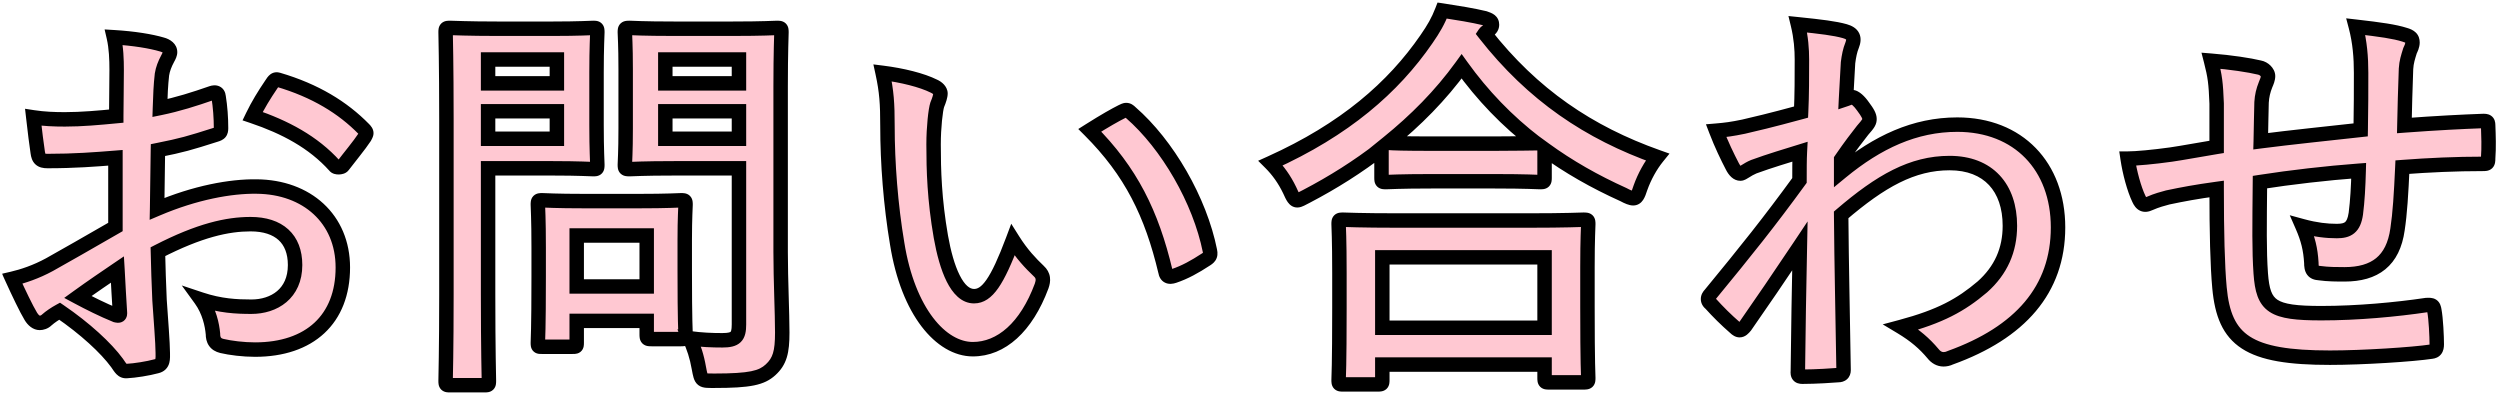<svg width="346" height="55" viewBox="0 0 346 55" fill="none" xmlns="http://www.w3.org/2000/svg">
<mask id="path-1-outside-1_2822_10236" maskUnits="userSpaceOnUse" x="0" y="0" width="346" height="55" fill="black">
<rect fill="white" width="346" height="55"/>
<path d="M15.976 31.416V21.84C13.176 22.064 10.32 22.288 6.568 22.288C5.616 22.288 5.336 21.952 5.224 21.112C5.056 20.048 4.832 18.2 4.608 16.24C6.064 16.464 7.52 16.52 8.976 16.52C11.328 16.52 13.736 16.296 16.088 16.072C16.088 14.224 16.144 12.096 16.144 9.688C16.144 8.232 16.088 6.608 15.752 5.152C18.552 5.32 20.904 5.712 22.416 6.16C23.088 6.328 23.536 6.72 23.536 7.224C23.536 7.448 23.424 7.728 23.2 8.12C22.808 8.848 22.528 9.576 22.416 10.304C22.248 11.76 22.192 13.16 22.136 14.952C24.6 14.448 26.896 13.72 29.304 12.88C29.808 12.712 30.2 12.824 30.256 13.384C30.48 14.784 30.592 16.296 30.592 17.752C30.592 18.312 30.424 18.48 29.864 18.648C26.168 19.824 25.216 20.104 21.856 20.776C21.8 23.464 21.8 26.208 21.744 28.896C27.008 26.656 31.936 25.76 35.52 25.816C42.464 25.872 47.448 30.296 47.448 37.016C47.448 44.184 42.856 48.384 35.296 48.384C33.672 48.384 31.88 48.16 30.704 47.88C29.808 47.656 29.472 47.096 29.472 46.2C29.36 44.968 28.968 43.064 27.792 41.44C30.48 42.336 32.72 42.448 34.792 42.448C37.928 42.448 40.84 40.656 40.84 36.68C40.84 33.04 38.6 31.024 34.68 31.024C31.488 31.024 27.624 31.864 21.856 34.832C21.912 37.184 21.968 39.088 22.08 41.552C22.248 44.016 22.528 47.544 22.528 48.832C22.528 49.616 22.64 50.456 21.688 50.68C20.456 51.016 18.664 51.296 17.544 51.352C16.928 51.408 16.704 50.96 16.2 50.232C14.688 48.16 11.776 45.472 8.248 43.064C7.632 43.4 6.96 43.848 6.456 44.296C6.176 44.576 5.784 44.688 5.504 44.688C5.056 44.688 4.608 44.352 4.272 43.792C3.656 42.784 2.536 40.432 1.696 38.584C3.152 38.248 5 37.632 6.848 36.624C9.256 35.28 11.888 33.768 15.976 31.416ZM16.256 37.296C14.688 38.36 12.784 39.648 10.768 41.104C12.336 41.944 14.24 42.896 16.032 43.624C16.48 43.736 16.648 43.68 16.592 43.176C16.48 41.72 16.368 39.144 16.256 37.296ZM34.96 16.072C35.688 14.56 36.584 13.104 37.536 11.704C37.928 11.088 38.096 10.92 38.488 11.032C43.64 12.544 47.448 14.896 50.36 17.864C50.584 18.088 50.696 18.256 50.696 18.424C50.696 18.592 50.584 18.76 50.472 18.984C49.744 20.104 48.288 21.84 47.448 22.96C47.28 23.184 46.496 23.24 46.328 22.96C43.36 19.656 39.44 17.584 34.96 16.072ZM108.04 11.928V34.888C108.04 38.808 108.264 43.288 108.264 46.032C108.264 48.72 107.928 50.008 106.64 51.184C105.408 52.304 103.84 52.696 98.856 52.696C97.064 52.696 97.064 52.752 96.728 50.96C96.448 49.336 96 47.992 95.44 46.816C97.12 47.04 98.52 47.096 99.976 47.096C101.824 47.096 102.272 46.592 102.272 44.912V23.296H93.312C88.944 23.296 87.488 23.408 87.152 23.408C86.536 23.408 86.48 23.352 86.48 22.792C86.48 22.4 86.592 21.112 86.592 17.752V9.576C86.592 6.216 86.48 4.872 86.48 4.48C86.48 3.92 86.536 3.864 87.152 3.864C87.488 3.864 88.944 3.976 93.312 3.976H101.376C105.688 3.976 107.2 3.864 107.536 3.864C108.096 3.864 108.152 3.92 108.152 4.48C108.152 4.816 108.04 7.168 108.04 11.928ZM92.08 19.208H102.272V15.4H92.08V19.208ZM102.272 8.232H92.08V11.536H102.272V8.232ZM68.84 3.976H76.512C80.152 3.976 81.776 3.864 82.112 3.864C82.616 3.864 82.672 3.92 82.672 4.48C82.672 4.816 82.56 6.496 82.56 10.024V17.304C82.56 20.776 82.672 22.456 82.672 22.792C82.672 23.352 82.616 23.408 82.112 23.408C81.776 23.408 80.152 23.296 76.512 23.296H67.552V40.768C67.552 48.496 67.664 52.304 67.664 52.696C67.664 53.256 67.608 53.312 67.048 53.312H62.288C61.728 53.312 61.672 53.256 61.672 52.696C61.672 52.304 61.784 48.496 61.784 40.768V16.52C61.784 8.792 61.672 4.872 61.672 4.48C61.672 3.92 61.728 3.864 62.288 3.864C62.68 3.864 64.752 3.976 68.84 3.976ZM77.072 19.208V15.4H67.552V19.208H77.072ZM77.072 8.232H67.552V11.536H77.072V8.232ZM79.144 47.992H75.056C74.496 47.992 74.44 47.992 74.44 47.432C74.44 47.096 74.552 45.696 74.552 38.304V34.272C74.552 30.184 74.44 28.728 74.44 28.336C74.44 27.776 74.496 27.72 75.056 27.72C75.448 27.72 76.792 27.832 80.992 27.832H88.328C92.528 27.832 93.872 27.72 94.264 27.72C94.824 27.72 94.88 27.776 94.88 28.336C94.88 28.672 94.768 30.128 94.768 33.208V37.52C94.768 44.576 94.88 45.92 94.88 46.256C94.88 46.872 94.824 46.928 94.264 46.928H90.176C89.56 46.928 89.504 46.872 89.504 46.256V44.408H79.816V47.432C79.816 47.992 79.76 47.992 79.144 47.992ZM79.816 32.592V39.648H89.504V32.592H79.816ZM122.152 10.08C124.84 10.416 127.584 11.088 129.264 11.928C129.768 12.152 130.16 12.544 130.16 12.936C130.16 13.272 129.992 13.832 129.712 14.504C129.488 15.176 129.208 17.584 129.208 19.992C129.208 23.576 129.32 27.608 130.216 32.76C131 37.184 132.456 40.992 134.808 40.992C136.6 40.992 138 39.032 140.184 33.208C141.416 35.168 142.648 36.456 143.768 37.52C144.44 38.136 144.44 38.808 144.16 39.592C142.032 45.304 138.56 48.328 134.64 48.328C130.272 48.328 125.68 43.176 124.168 33.712C123.272 28.392 122.824 22.568 122.824 17.416C122.824 14.336 122.712 12.656 122.152 10.08ZM150.824 18.032C152.952 16.688 154.352 15.904 155.248 15.456C155.472 15.344 155.696 15.232 155.864 15.232C156.088 15.232 156.256 15.344 156.48 15.568C161.576 19.992 166.056 27.72 167.456 34.72C167.624 35.448 167.288 35.672 166.84 35.952C165.384 36.904 163.984 37.688 162.472 38.192C161.8 38.416 161.408 38.248 161.296 37.576C159.392 29.568 156.536 23.744 150.824 18.032ZM190.64 53.2H185.88C185.32 53.2 185.264 53.144 185.264 52.584C185.264 52.248 185.376 50.736 185.376 42.616V37.8C185.376 32.984 185.264 31.36 185.264 31.024C185.264 30.464 185.32 30.408 185.88 30.408C186.216 30.408 188.176 30.52 193.552 30.52H211.472C216.848 30.52 218.808 30.408 219.144 30.408C219.76 30.408 219.816 30.464 219.816 31.024C219.816 31.36 219.704 32.984 219.704 36.96V42.448C219.704 50.512 219.816 52.024 219.816 52.304C219.816 52.864 219.76 52.92 219.144 52.92H214.384C213.824 52.92 213.768 52.864 213.768 52.304V50.456H191.312V52.584C191.312 53.144 191.256 53.2 190.64 53.2ZM191.312 35.616V45.36H213.768V35.616H191.312ZM191.2 24.584V20.552C187.952 23.072 184.48 25.256 180.84 27.16C180.168 27.496 179.832 27.72 179.552 27.72C179.16 27.72 178.936 27.328 178.488 26.32C177.76 24.808 176.864 23.576 175.856 22.568C186.16 17.92 192.824 12.096 197.416 5.432C198.424 3.976 199.04 2.912 199.6 1.456C201.784 1.792 203.856 2.128 205.48 2.52C206.152 2.744 206.488 2.912 206.488 3.416C206.488 3.696 206.376 3.976 205.928 4.256C205.76 4.368 205.592 4.48 205.48 4.648C212.144 13.16 219.928 18.368 229.392 21.728C228.44 22.904 227.6 24.416 227.04 25.984C226.704 27.048 226.48 27.44 226.032 27.44C225.752 27.44 225.304 27.272 224.688 26.936C220.712 25.144 217.072 23.072 213.768 20.664V24.584C213.768 25.144 213.712 25.2 213.152 25.2C212.816 25.2 211.304 25.088 206.824 25.088H198.144C193.664 25.088 192.208 25.2 191.816 25.2C191.256 25.2 191.2 25.144 191.2 24.584ZM198.144 19.88H206.824C210.128 19.88 211.808 19.824 212.592 19.824C208.56 16.744 205.144 13.16 202.288 9.184C199.376 13.216 195.904 16.688 192.096 19.768C192.768 19.824 194.336 19.88 198.144 19.88ZM254.816 22.064V23.8C259.856 19.656 265.008 17.248 270.888 17.248C279.344 17.248 284.832 23.016 284.832 31.472C284.832 40.096 279.568 46.032 269.936 49.504C269.6 49.672 269.264 49.728 268.984 49.728C268.424 49.728 267.92 49.448 267.528 48.944C266.352 47.544 265.064 46.424 263.104 45.248C268.536 43.792 271.392 42.224 274.36 39.704C276.936 37.408 278.168 34.608 278.168 31.248C278.168 25.984 275.2 22.568 269.824 22.568C264.672 22.568 260.304 25.032 254.816 29.736C254.872 36.904 255.04 43.68 255.152 51.24C255.152 51.688 254.872 51.912 254.424 51.912C253.808 51.968 251.288 52.136 249.44 52.136C248.936 52.136 248.768 51.912 248.824 51.352C248.88 45.64 248.992 39.76 249.104 34.048C246.416 38.08 243.616 42.168 241.544 45.136C241.264 45.472 241.04 45.696 240.76 45.696C240.592 45.696 240.368 45.584 240.144 45.36C238.856 44.24 237.792 43.176 236.728 42C236.504 41.832 236.392 41.608 236.392 41.384C236.392 41.16 236.504 40.936 236.728 40.712C241.656 34.72 244.848 30.744 249.048 24.976C249.048 23.576 249.048 22.064 249.104 21C247.48 21.504 244.848 22.288 242.72 23.072C241.768 23.464 241.208 24.024 240.872 24.024C240.48 24.024 240.088 23.688 239.752 23.016C239.08 21.728 238.24 19.992 237.512 18.088C238.856 17.976 239.696 17.864 241.32 17.528C242.776 17.192 244.96 16.688 249.272 15.512C249.384 13.104 249.384 10.64 249.384 8.232C249.384 6.832 249.272 5.208 248.824 3.36C252.072 3.696 253.92 3.92 255.32 4.312C256.496 4.648 256.72 5.264 256.328 6.272C256.048 6.944 255.88 7.784 255.768 8.68C255.712 10.024 255.6 11.312 255.488 13.72C255.656 13.664 255.768 13.608 255.936 13.552C256.048 13.496 256.216 13.44 256.328 13.44C256.72 13.44 257.336 14 257.84 14.728C258.512 15.624 258.736 16.072 258.736 16.464C258.736 16.856 258.624 17.08 257.784 18.032C257 19.04 256.16 20.104 254.816 22.064ZM306.784 20.328V14.336C306.672 11.48 306.56 10.584 306 8.4C308.8 8.624 311.32 9.016 312.72 9.352C313.336 9.464 313.896 10.024 313.896 10.528C313.896 10.92 313.728 11.312 313.56 11.704C313.224 12.544 313.056 13.272 313 14.168C312.944 15.512 312.944 17.64 312.888 19.544C316.752 19.04 322.688 18.424 326.72 17.976C326.776 15.176 326.776 12.152 326.776 10.08C326.776 7.952 326.608 5.824 326.048 3.696C329.464 4.088 331.424 4.368 332.824 4.816C333.608 5.04 333.888 5.32 333.888 5.88C333.888 6.328 333.664 6.776 333.552 7C333.272 7.896 333.048 8.568 332.992 9.52C332.88 12.544 332.824 14.728 332.768 17.36C337.304 17.024 340.664 16.856 343.688 16.744C344.136 16.744 344.36 16.8 344.36 17.304C344.416 18.816 344.472 20.384 344.36 21.896C344.36 22.624 344.248 22.68 343.632 22.68C339.936 22.68 336.184 22.848 332.488 23.128C332.32 26.824 332.152 29.568 331.816 31.752C331.2 36.12 328.68 37.968 324.48 37.968C323.472 37.968 322.184 37.968 321.008 37.8C320.112 37.744 319.888 37.352 319.888 36.344C319.776 34.496 319.44 33.096 318.656 31.304C320.504 31.808 322.016 31.976 323.416 31.976C324.928 31.976 325.768 31.528 326.048 29.568C326.272 27.832 326.384 25.816 326.44 23.632C321.96 23.968 317.088 24.528 312.776 25.2C312.72 31.304 312.664 34.664 312.888 37.856C313.224 42.448 314.456 43.344 321.288 43.344C326.272 43.344 331.648 42.84 335.792 42.224C336.632 42.168 336.8 42.28 336.912 42.952C337.136 44.128 337.248 46.592 337.248 47.656C337.248 48.328 337.024 48.608 336.52 48.664C333.944 49.056 327 49.504 322.464 49.504C311.152 49.504 307.848 47.152 307.176 39.816C306.896 36.792 306.784 32.088 306.784 26.152C303.928 26.544 302.136 26.88 300.008 27.328C299.392 27.496 298.496 27.72 297.488 28.168C296.76 28.504 296.368 28.28 296.032 27.552C295.36 26.152 294.744 23.856 294.464 21.952C295.64 21.952 298.048 21.728 300.456 21.392C302.024 21.168 304.712 20.664 306.784 20.328Z"/>
</mask>
<path d="M15.976 31.416V21.84C13.176 22.064 10.32 22.288 6.568 22.288C5.616 22.288 5.336 21.952 5.224 21.112C5.056 20.048 4.832 18.2 4.608 16.24C6.064 16.464 7.52 16.52 8.976 16.52C11.328 16.52 13.736 16.296 16.088 16.072C16.088 14.224 16.144 12.096 16.144 9.688C16.144 8.232 16.088 6.608 15.752 5.152C18.552 5.32 20.904 5.712 22.416 6.16C23.088 6.328 23.536 6.72 23.536 7.224C23.536 7.448 23.424 7.728 23.2 8.12C22.808 8.848 22.528 9.576 22.416 10.304C22.248 11.76 22.192 13.16 22.136 14.952C24.6 14.448 26.896 13.72 29.304 12.88C29.808 12.712 30.2 12.824 30.256 13.384C30.48 14.784 30.592 16.296 30.592 17.752C30.592 18.312 30.424 18.48 29.864 18.648C26.168 19.824 25.216 20.104 21.856 20.776C21.8 23.464 21.8 26.208 21.744 28.896C27.008 26.656 31.936 25.76 35.52 25.816C42.464 25.872 47.448 30.296 47.448 37.016C47.448 44.184 42.856 48.384 35.296 48.384C33.672 48.384 31.88 48.16 30.704 47.88C29.808 47.656 29.472 47.096 29.472 46.2C29.36 44.968 28.968 43.064 27.792 41.44C30.48 42.336 32.72 42.448 34.792 42.448C37.928 42.448 40.84 40.656 40.84 36.68C40.84 33.04 38.6 31.024 34.68 31.024C31.488 31.024 27.624 31.864 21.856 34.832C21.912 37.184 21.968 39.088 22.08 41.552C22.248 44.016 22.528 47.544 22.528 48.832C22.528 49.616 22.64 50.456 21.688 50.68C20.456 51.016 18.664 51.296 17.544 51.352C16.928 51.408 16.704 50.96 16.2 50.232C14.688 48.16 11.776 45.472 8.248 43.064C7.632 43.4 6.96 43.848 6.456 44.296C6.176 44.576 5.784 44.688 5.504 44.688C5.056 44.688 4.608 44.352 4.272 43.792C3.656 42.784 2.536 40.432 1.696 38.584C3.152 38.248 5 37.632 6.848 36.624C9.256 35.28 11.888 33.768 15.976 31.416ZM16.256 37.296C14.688 38.36 12.784 39.648 10.768 41.104C12.336 41.944 14.24 42.896 16.032 43.624C16.48 43.736 16.648 43.68 16.592 43.176C16.48 41.72 16.368 39.144 16.256 37.296ZM34.96 16.072C35.688 14.56 36.584 13.104 37.536 11.704C37.928 11.088 38.096 10.92 38.488 11.032C43.64 12.544 47.448 14.896 50.36 17.864C50.584 18.088 50.696 18.256 50.696 18.424C50.696 18.592 50.584 18.76 50.472 18.984C49.744 20.104 48.288 21.84 47.448 22.96C47.28 23.184 46.496 23.24 46.328 22.96C43.36 19.656 39.44 17.584 34.96 16.072ZM108.04 11.928V34.888C108.04 38.808 108.264 43.288 108.264 46.032C108.264 48.72 107.928 50.008 106.64 51.184C105.408 52.304 103.84 52.696 98.856 52.696C97.064 52.696 97.064 52.752 96.728 50.96C96.448 49.336 96 47.992 95.44 46.816C97.12 47.04 98.52 47.096 99.976 47.096C101.824 47.096 102.272 46.592 102.272 44.912V23.296H93.312C88.944 23.296 87.488 23.408 87.152 23.408C86.536 23.408 86.48 23.352 86.48 22.792C86.48 22.4 86.592 21.112 86.592 17.752V9.576C86.592 6.216 86.48 4.872 86.48 4.48C86.48 3.92 86.536 3.864 87.152 3.864C87.488 3.864 88.944 3.976 93.312 3.976H101.376C105.688 3.976 107.2 3.864 107.536 3.864C108.096 3.864 108.152 3.92 108.152 4.48C108.152 4.816 108.04 7.168 108.04 11.928ZM92.08 19.208H102.272V15.4H92.08V19.208ZM102.272 8.232H92.08V11.536H102.272V8.232ZM68.84 3.976H76.512C80.152 3.976 81.776 3.864 82.112 3.864C82.616 3.864 82.672 3.92 82.672 4.48C82.672 4.816 82.56 6.496 82.56 10.024V17.304C82.56 20.776 82.672 22.456 82.672 22.792C82.672 23.352 82.616 23.408 82.112 23.408C81.776 23.408 80.152 23.296 76.512 23.296H67.552V40.768C67.552 48.496 67.664 52.304 67.664 52.696C67.664 53.256 67.608 53.312 67.048 53.312H62.288C61.728 53.312 61.672 53.256 61.672 52.696C61.672 52.304 61.784 48.496 61.784 40.768V16.52C61.784 8.792 61.672 4.872 61.672 4.48C61.672 3.92 61.728 3.864 62.288 3.864C62.68 3.864 64.752 3.976 68.84 3.976ZM77.072 19.208V15.4H67.552V19.208H77.072ZM77.072 8.232H67.552V11.536H77.072V8.232ZM79.144 47.992H75.056C74.496 47.992 74.44 47.992 74.44 47.432C74.44 47.096 74.552 45.696 74.552 38.304V34.272C74.552 30.184 74.44 28.728 74.44 28.336C74.44 27.776 74.496 27.72 75.056 27.72C75.448 27.72 76.792 27.832 80.992 27.832H88.328C92.528 27.832 93.872 27.72 94.264 27.72C94.824 27.72 94.88 27.776 94.88 28.336C94.88 28.672 94.768 30.128 94.768 33.208V37.52C94.768 44.576 94.88 45.92 94.88 46.256C94.88 46.872 94.824 46.928 94.264 46.928H90.176C89.56 46.928 89.504 46.872 89.504 46.256V44.408H79.816V47.432C79.816 47.992 79.76 47.992 79.144 47.992ZM79.816 32.592V39.648H89.504V32.592H79.816ZM122.152 10.08C124.84 10.416 127.584 11.088 129.264 11.928C129.768 12.152 130.16 12.544 130.16 12.936C130.16 13.272 129.992 13.832 129.712 14.504C129.488 15.176 129.208 17.584 129.208 19.992C129.208 23.576 129.32 27.608 130.216 32.76C131 37.184 132.456 40.992 134.808 40.992C136.6 40.992 138 39.032 140.184 33.208C141.416 35.168 142.648 36.456 143.768 37.52C144.44 38.136 144.44 38.808 144.16 39.592C142.032 45.304 138.56 48.328 134.64 48.328C130.272 48.328 125.68 43.176 124.168 33.712C123.272 28.392 122.824 22.568 122.824 17.416C122.824 14.336 122.712 12.656 122.152 10.08ZM150.824 18.032C152.952 16.688 154.352 15.904 155.248 15.456C155.472 15.344 155.696 15.232 155.864 15.232C156.088 15.232 156.256 15.344 156.48 15.568C161.576 19.992 166.056 27.72 167.456 34.72C167.624 35.448 167.288 35.672 166.84 35.952C165.384 36.904 163.984 37.688 162.472 38.192C161.8 38.416 161.408 38.248 161.296 37.576C159.392 29.568 156.536 23.744 150.824 18.032ZM190.64 53.2H185.88C185.32 53.2 185.264 53.144 185.264 52.584C185.264 52.248 185.376 50.736 185.376 42.616V37.8C185.376 32.984 185.264 31.36 185.264 31.024C185.264 30.464 185.32 30.408 185.88 30.408C186.216 30.408 188.176 30.52 193.552 30.52H211.472C216.848 30.52 218.808 30.408 219.144 30.408C219.76 30.408 219.816 30.464 219.816 31.024C219.816 31.36 219.704 32.984 219.704 36.96V42.448C219.704 50.512 219.816 52.024 219.816 52.304C219.816 52.864 219.76 52.92 219.144 52.92H214.384C213.824 52.92 213.768 52.864 213.768 52.304V50.456H191.312V52.584C191.312 53.144 191.256 53.2 190.64 53.2ZM191.312 35.616V45.36H213.768V35.616H191.312ZM191.2 24.584V20.552C187.952 23.072 184.48 25.256 180.84 27.16C180.168 27.496 179.832 27.72 179.552 27.72C179.16 27.72 178.936 27.328 178.488 26.32C177.76 24.808 176.864 23.576 175.856 22.568C186.16 17.92 192.824 12.096 197.416 5.432C198.424 3.976 199.04 2.912 199.6 1.456C201.784 1.792 203.856 2.128 205.48 2.52C206.152 2.744 206.488 2.912 206.488 3.416C206.488 3.696 206.376 3.976 205.928 4.256C205.76 4.368 205.592 4.48 205.48 4.648C212.144 13.16 219.928 18.368 229.392 21.728C228.44 22.904 227.6 24.416 227.04 25.984C226.704 27.048 226.48 27.44 226.032 27.44C225.752 27.44 225.304 27.272 224.688 26.936C220.712 25.144 217.072 23.072 213.768 20.664V24.584C213.768 25.144 213.712 25.2 213.152 25.2C212.816 25.2 211.304 25.088 206.824 25.088H198.144C193.664 25.088 192.208 25.2 191.816 25.2C191.256 25.2 191.2 25.144 191.2 24.584ZM198.144 19.88H206.824C210.128 19.88 211.808 19.824 212.592 19.824C208.56 16.744 205.144 13.16 202.288 9.184C199.376 13.216 195.904 16.688 192.096 19.768C192.768 19.824 194.336 19.88 198.144 19.88ZM254.816 22.064V23.8C259.856 19.656 265.008 17.248 270.888 17.248C279.344 17.248 284.832 23.016 284.832 31.472C284.832 40.096 279.568 46.032 269.936 49.504C269.6 49.672 269.264 49.728 268.984 49.728C268.424 49.728 267.92 49.448 267.528 48.944C266.352 47.544 265.064 46.424 263.104 45.248C268.536 43.792 271.392 42.224 274.36 39.704C276.936 37.408 278.168 34.608 278.168 31.248C278.168 25.984 275.2 22.568 269.824 22.568C264.672 22.568 260.304 25.032 254.816 29.736C254.872 36.904 255.04 43.68 255.152 51.24C255.152 51.688 254.872 51.912 254.424 51.912C253.808 51.968 251.288 52.136 249.44 52.136C248.936 52.136 248.768 51.912 248.824 51.352C248.88 45.64 248.992 39.76 249.104 34.048C246.416 38.08 243.616 42.168 241.544 45.136C241.264 45.472 241.04 45.696 240.76 45.696C240.592 45.696 240.368 45.584 240.144 45.36C238.856 44.24 237.792 43.176 236.728 42C236.504 41.832 236.392 41.608 236.392 41.384C236.392 41.16 236.504 40.936 236.728 40.712C241.656 34.72 244.848 30.744 249.048 24.976C249.048 23.576 249.048 22.064 249.104 21C247.48 21.504 244.848 22.288 242.72 23.072C241.768 23.464 241.208 24.024 240.872 24.024C240.48 24.024 240.088 23.688 239.752 23.016C239.08 21.728 238.24 19.992 237.512 18.088C238.856 17.976 239.696 17.864 241.32 17.528C242.776 17.192 244.96 16.688 249.272 15.512C249.384 13.104 249.384 10.64 249.384 8.232C249.384 6.832 249.272 5.208 248.824 3.36C252.072 3.696 253.92 3.92 255.32 4.312C256.496 4.648 256.72 5.264 256.328 6.272C256.048 6.944 255.88 7.784 255.768 8.68C255.712 10.024 255.6 11.312 255.488 13.72C255.656 13.664 255.768 13.608 255.936 13.552C256.048 13.496 256.216 13.44 256.328 13.44C256.72 13.44 257.336 14 257.84 14.728C258.512 15.624 258.736 16.072 258.736 16.464C258.736 16.856 258.624 17.08 257.784 18.032C257 19.04 256.16 20.104 254.816 22.064ZM306.784 20.328V14.336C306.672 11.48 306.56 10.584 306 8.4C308.8 8.624 311.32 9.016 312.72 9.352C313.336 9.464 313.896 10.024 313.896 10.528C313.896 10.92 313.728 11.312 313.56 11.704C313.224 12.544 313.056 13.272 313 14.168C312.944 15.512 312.944 17.64 312.888 19.544C316.752 19.04 322.688 18.424 326.72 17.976C326.776 15.176 326.776 12.152 326.776 10.08C326.776 7.952 326.608 5.824 326.048 3.696C329.464 4.088 331.424 4.368 332.824 4.816C333.608 5.04 333.888 5.32 333.888 5.88C333.888 6.328 333.664 6.776 333.552 7C333.272 7.896 333.048 8.568 332.992 9.52C332.88 12.544 332.824 14.728 332.768 17.36C337.304 17.024 340.664 16.856 343.688 16.744C344.136 16.744 344.36 16.8 344.36 17.304C344.416 18.816 344.472 20.384 344.36 21.896C344.36 22.624 344.248 22.68 343.632 22.68C339.936 22.68 336.184 22.848 332.488 23.128C332.32 26.824 332.152 29.568 331.816 31.752C331.2 36.12 328.68 37.968 324.48 37.968C323.472 37.968 322.184 37.968 321.008 37.8C320.112 37.744 319.888 37.352 319.888 36.344C319.776 34.496 319.44 33.096 318.656 31.304C320.504 31.808 322.016 31.976 323.416 31.976C324.928 31.976 325.768 31.528 326.048 29.568C326.272 27.832 326.384 25.816 326.44 23.632C321.96 23.968 317.088 24.528 312.776 25.2C312.72 31.304 312.664 34.664 312.888 37.856C313.224 42.448 314.456 43.344 321.288 43.344C326.272 43.344 331.648 42.84 335.792 42.224C336.632 42.168 336.8 42.28 336.912 42.952C337.136 44.128 337.248 46.592 337.248 47.656C337.248 48.328 337.024 48.608 336.52 48.664C333.944 49.056 327 49.504 322.464 49.504C311.152 49.504 307.848 47.152 307.176 39.816C306.896 36.792 306.784 32.088 306.784 26.152C303.928 26.544 302.136 26.88 300.008 27.328C299.392 27.496 298.496 27.72 297.488 28.168C296.76 28.504 296.368 28.28 296.032 27.552C295.36 26.152 294.744 23.856 294.464 21.952C295.64 21.952 298.048 21.728 300.456 21.392C302.024 21.168 304.712 20.664 306.784 20.328Z" fill="#FFC8D2"/>
<path d="M15.976 31.416L16.475 32.283L16.976 31.994V31.416H15.976ZM15.976 21.84H16.976V20.757L15.896 20.843L15.976 21.84ZM5.224 21.112L6.215 20.98L6.214 20.968L6.212 20.956L5.224 21.112ZM4.608 16.24L4.76 15.252L3.466 15.053L3.614 16.354L4.608 16.24ZM16.088 16.072L16.183 17.067L17.088 16.981V16.072H16.088ZM15.752 5.152L15.812 4.154L14.477 4.074L14.778 5.377L15.752 5.152ZM22.416 6.16L22.132 7.119L22.153 7.125L22.174 7.13L22.416 6.16ZM23.2 8.12L22.332 7.624L22.326 7.635L22.32 7.646L23.2 8.12ZM22.416 10.304L21.428 10.152L21.425 10.171L21.423 10.189L22.416 10.304ZM22.136 14.952L21.137 14.921L21.097 16.185L22.336 15.932L22.136 14.952ZM29.304 12.88L28.988 11.931L28.975 11.936L29.304 12.88ZM30.256 13.384L29.261 13.483L29.264 13.513L29.269 13.542L30.256 13.384ZM29.864 18.648L29.577 17.69L29.569 17.693L29.561 17.695L29.864 18.648ZM21.856 20.776L21.66 19.795L20.873 19.953L20.856 20.755L21.856 20.776ZM21.744 28.896L20.744 28.875L20.712 30.422L22.136 29.816L21.744 28.896ZM35.52 25.816L35.504 26.816L35.512 26.816L35.52 25.816ZM30.704 47.88L30.462 48.85L30.472 48.853L30.704 47.88ZM29.472 46.2H30.472V46.155L30.468 46.109L29.472 46.2ZM27.792 41.44L28.108 40.491L25.158 39.508L26.982 42.026L27.792 41.44ZM21.856 34.832L21.398 33.943L20.841 34.23L20.856 34.856L21.856 34.832ZM22.08 41.552L21.081 41.597L21.081 41.609L21.082 41.62L22.08 41.552ZM21.688 50.68L21.459 49.707L21.442 49.711L21.425 49.715L21.688 50.68ZM17.544 51.352L17.494 50.353L17.474 50.354L17.453 50.356L17.544 51.352ZM16.2 50.232L17.022 49.663L17.015 49.653L17.008 49.642L16.2 50.232ZM8.248 43.064L8.812 42.238L8.306 41.893L7.769 42.186L8.248 43.064ZM6.456 44.296L5.792 43.549L5.77 43.568L5.749 43.589L6.456 44.296ZM4.272 43.792L5.13 43.278L5.125 43.27L4.272 43.792ZM1.696 38.584L1.471 37.61L0.28 37.885L0.786 38.998L1.696 38.584ZM6.848 36.624L7.327 37.502L7.335 37.497L6.848 36.624ZM16.256 37.296L17.254 37.236L17.148 35.482L15.694 36.468L16.256 37.296ZM10.768 41.104L10.182 40.293L8.886 41.23L10.296 41.986L10.768 41.104ZM16.032 43.624L15.656 44.55L15.721 44.577L15.79 44.594L16.032 43.624ZM16.592 43.176L15.595 43.253L15.596 43.27L15.598 43.286L16.592 43.176ZM34.96 16.072L34.059 15.638L33.568 16.658L34.64 17.02L34.96 16.072ZM37.536 11.704L38.363 12.266L38.371 12.254L38.38 12.241L37.536 11.704ZM38.488 11.032L38.77 10.072L38.763 10.07L38.488 11.032ZM50.36 17.864L49.646 18.564L49.653 18.571L50.36 17.864ZM50.472 18.984L51.31 19.529L51.341 19.482L51.366 19.431L50.472 18.984ZM47.448 22.96L46.648 22.36L46.648 22.36L47.448 22.96ZM46.328 22.96L47.185 22.445L47.136 22.363L47.072 22.292L46.328 22.96ZM15.976 31.416H16.976V21.84H15.976H14.976V31.416H15.976ZM15.976 21.84L15.896 20.843C13.099 21.067 10.277 21.288 6.568 21.288V22.288V23.288C10.363 23.288 13.253 23.061 16.056 22.837L15.976 21.84ZM6.568 22.288V21.288C6.382 21.288 6.283 21.271 6.238 21.258C6.202 21.248 6.226 21.249 6.262 21.283C6.297 21.316 6.298 21.336 6.282 21.295C6.264 21.246 6.238 21.152 6.215 20.98L5.224 21.112L4.233 21.244C4.295 21.71 4.428 22.308 4.9 22.747C5.384 23.198 6.011 23.288 6.568 23.288V22.288ZM5.224 21.112L6.212 20.956C6.048 19.917 5.826 18.09 5.602 16.127L4.608 16.24L3.614 16.354C3.838 18.31 4.064 20.179 4.236 21.268L5.224 21.112ZM4.608 16.24L4.456 17.228C5.984 17.463 7.497 17.52 8.976 17.52V16.52V15.52C7.543 15.52 6.144 15.464 4.76 15.252L4.608 16.24ZM8.976 16.52V17.52C11.383 17.52 13.837 17.291 16.183 17.067L16.088 16.072L15.993 15.076C13.635 15.301 11.273 15.52 8.976 15.52V16.52ZM16.088 16.072H17.088C17.088 15.156 17.102 14.17 17.116 13.103C17.13 12.039 17.144 10.899 17.144 9.688H16.144H15.144C15.144 10.885 15.13 12.013 15.116 13.077C15.102 14.138 15.088 15.14 15.088 16.072H16.088ZM16.144 9.688H17.144C17.144 8.221 17.09 6.501 16.726 4.927L15.752 5.152L14.778 5.377C15.086 6.715 15.144 8.243 15.144 9.688H16.144ZM15.752 5.152L15.692 6.15C18.445 6.315 20.716 6.699 22.132 7.119L22.416 6.16L22.7 5.201C21.092 4.725 18.659 4.325 15.812 4.154L15.752 5.152ZM22.416 6.16L22.174 7.13C22.393 7.185 22.506 7.261 22.548 7.299C22.565 7.315 22.561 7.317 22.553 7.299C22.543 7.278 22.536 7.25 22.536 7.224H23.536H24.536C24.536 6.02 23.488 5.397 22.659 5.19L22.416 6.16ZM23.536 7.224H22.536C22.536 7.173 22.548 7.173 22.517 7.253C22.488 7.332 22.431 7.45 22.332 7.624L23.2 8.12L24.068 8.616C24.293 8.222 24.536 7.738 24.536 7.224H23.536ZM23.2 8.12L22.32 7.646C21.892 8.44 21.562 9.278 21.428 10.152L22.416 10.304L23.404 10.456C23.494 9.874 23.724 9.256 24.081 8.594L23.2 8.12ZM22.416 10.304L21.423 10.189C21.249 11.691 21.192 13.129 21.137 14.921L22.136 14.952L23.136 14.983C23.192 13.191 23.247 11.829 23.409 10.419L22.416 10.304ZM22.136 14.952L22.336 15.932C24.865 15.414 27.21 14.669 29.633 13.824L29.304 12.88L28.975 11.936C26.581 12.771 24.335 13.482 21.936 13.972L22.136 14.952ZM29.304 12.88L29.62 13.829C29.682 13.808 29.706 13.808 29.698 13.808C29.689 13.809 29.623 13.81 29.531 13.768C29.43 13.722 29.349 13.645 29.299 13.564C29.256 13.492 29.258 13.451 29.261 13.483L30.256 13.384L31.251 13.284C31.2 12.774 30.954 12.22 30.365 11.95C29.858 11.718 29.337 11.815 28.988 11.931L29.304 12.88ZM30.256 13.384L29.269 13.542C29.483 14.886 29.592 16.344 29.592 17.752H30.592H31.592C31.592 16.248 31.477 14.682 31.243 13.226L30.256 13.384ZM30.592 17.752H29.592C29.592 17.798 29.59 17.828 29.588 17.848C29.587 17.867 29.585 17.869 29.587 17.86C29.59 17.85 29.597 17.827 29.611 17.797C29.627 17.766 29.647 17.733 29.673 17.703C29.698 17.673 29.723 17.652 29.74 17.638C29.757 17.626 29.766 17.622 29.76 17.625C29.754 17.628 29.738 17.636 29.706 17.648C29.674 17.66 29.632 17.674 29.577 17.69L29.864 18.648L30.151 19.606C30.444 19.518 30.885 19.368 31.203 18.991C31.547 18.582 31.592 18.101 31.592 17.752H30.592ZM29.864 18.648L29.561 17.695C25.886 18.864 24.972 19.133 21.66 19.795L21.856 20.776L22.052 21.757C25.46 21.075 26.45 20.784 30.167 19.601L29.864 18.648ZM21.856 20.776L20.856 20.755C20.828 22.105 20.814 23.469 20.8 24.826C20.786 26.185 20.772 27.537 20.744 28.875L21.744 28.896L22.744 28.917C22.772 27.567 22.786 26.203 22.8 24.846C22.814 23.487 22.828 22.135 22.856 20.797L21.856 20.776ZM21.744 28.896L22.136 29.816C27.292 27.622 32.081 26.762 35.504 26.816L35.52 25.816L35.536 24.816C31.791 24.758 26.724 25.69 21.352 27.976L21.744 28.896ZM35.52 25.816L35.512 26.816C38.775 26.842 41.505 27.892 43.409 29.651C45.306 31.403 46.448 33.917 46.448 37.016H47.448H48.448C48.448 33.395 47.098 30.337 44.767 28.183C42.443 26.036 39.209 24.846 35.528 24.816L35.52 25.816ZM47.448 37.016H46.448C46.448 40.38 45.377 42.935 43.526 44.656C41.665 46.386 38.896 47.384 35.296 47.384V48.384V49.384C39.256 49.384 42.563 48.282 44.888 46.12C47.223 43.949 48.448 40.82 48.448 37.016H47.448ZM35.296 48.384V47.384C33.745 47.384 32.032 47.168 30.936 46.907L30.704 47.88L30.472 48.853C31.729 49.152 33.599 49.384 35.296 49.384V48.384ZM30.704 47.88L30.947 46.91C30.665 46.84 30.594 46.751 30.571 46.718C30.537 46.669 30.472 46.535 30.472 46.2H29.472H28.472C28.472 46.761 28.575 47.355 28.933 47.865C29.302 48.393 29.847 48.697 30.462 48.85L30.704 47.88ZM29.472 46.2L30.468 46.109C30.348 44.785 29.925 42.681 28.602 40.853L27.792 41.44L26.982 42.026C28.011 43.447 28.372 45.151 28.476 46.291L29.472 46.2ZM27.792 41.44L27.476 42.389C30.311 43.334 32.674 43.448 34.792 43.448V42.448V41.448C32.766 41.448 30.649 41.338 28.108 40.491L27.792 41.44ZM34.792 42.448V43.448C36.538 43.448 38.297 42.95 39.637 41.819C41.002 40.667 41.84 38.935 41.84 36.68H40.84H39.84C39.84 38.401 39.222 39.553 38.347 40.291C37.447 41.05 36.182 41.448 34.792 41.448V42.448ZM40.84 36.68H41.84C41.84 34.65 41.209 32.94 39.904 31.749C38.614 30.57 36.801 30.024 34.68 30.024V31.024V32.024C36.479 32.024 37.746 32.486 38.556 33.225C39.351 33.952 39.84 35.07 39.84 36.68H40.84ZM34.68 31.024V30.024C31.285 30.024 27.264 30.925 21.398 33.943L21.856 34.832L22.314 35.721C27.984 32.803 31.691 32.024 34.68 32.024V31.024ZM21.856 34.832L20.856 34.856C20.912 37.212 20.969 39.124 21.081 41.597L22.08 41.552L23.079 41.507C22.967 39.052 22.912 37.156 22.856 34.808L21.856 34.832ZM22.08 41.552L21.082 41.62C21.253 44.127 21.528 47.589 21.528 48.832H22.528H23.528C23.528 47.499 23.243 43.905 23.078 41.484L22.08 41.552ZM22.528 48.832H21.528C21.528 49.084 21.535 49.211 21.531 49.397C21.527 49.559 21.514 49.651 21.5 49.705C21.488 49.748 21.486 49.728 21.516 49.697C21.548 49.666 21.553 49.684 21.459 49.707L21.688 50.68L21.917 51.653C22.299 51.564 22.647 51.393 22.925 51.117C23.203 50.841 23.351 50.52 23.43 50.227C23.567 49.723 23.528 49.105 23.528 48.832H22.528ZM21.688 50.68L21.425 49.715C20.261 50.033 18.541 50.301 17.494 50.353L17.544 51.352L17.594 52.351C18.787 52.291 20.651 51.999 21.951 51.645L21.688 50.68ZM17.544 51.352L17.453 50.356C17.431 50.358 17.461 50.353 17.512 50.373C17.558 50.391 17.568 50.409 17.537 50.379C17.5 50.342 17.445 50.276 17.352 50.145C17.249 49.998 17.172 49.879 17.022 49.663L16.2 50.232L15.378 50.801C15.576 51.088 15.842 51.513 16.123 51.793C16.288 51.959 16.502 52.124 16.779 52.233C17.06 52.344 17.349 52.374 17.634 52.348L17.544 51.352ZM16.2 50.232L17.008 49.642C15.405 47.446 12.394 44.683 8.812 42.238L8.248 43.064L7.684 43.89C11.158 46.261 13.971 48.874 15.392 50.822L16.2 50.232ZM8.248 43.064L7.769 42.186C7.105 42.548 6.366 43.038 5.792 43.549L6.456 44.296L7.12 45.043C7.554 44.658 8.159 44.252 8.727 43.942L8.248 43.064ZM6.456 44.296L5.749 43.589C5.726 43.612 5.686 43.639 5.629 43.661C5.569 43.683 5.52 43.688 5.504 43.688V44.688V45.688C5.998 45.688 6.662 45.504 7.163 45.003L6.456 44.296ZM5.504 44.688V43.688C5.537 43.688 5.516 43.701 5.437 43.644C5.357 43.585 5.245 43.47 5.129 43.278L4.272 43.792L3.415 44.306C3.829 44.998 4.544 45.688 5.504 45.688V44.688ZM4.272 43.792L5.125 43.27C4.547 42.325 3.453 40.032 2.606 38.17L1.696 38.584L0.786 38.998C1.619 40.832 2.765 43.243 3.419 44.313L4.272 43.792ZM1.696 38.584L1.921 39.558C3.451 39.205 5.387 38.56 7.327 37.502L6.848 36.624L6.369 35.746C4.613 36.704 2.853 37.291 1.471 37.61L1.696 38.584ZM6.848 36.624L7.335 37.497C9.75 36.149 12.388 34.634 16.475 32.283L15.976 31.416L15.477 30.549C11.388 32.902 8.762 34.411 6.361 35.751L6.848 36.624ZM16.256 37.296L15.694 36.468C14.128 37.531 12.212 38.827 10.182 40.293L10.768 41.104L11.354 41.915C13.356 40.469 15.248 39.189 16.817 38.123L16.256 37.296ZM10.768 41.104L10.296 41.986C11.879 42.834 13.818 43.804 15.656 44.55L16.032 43.624L16.408 42.697C14.662 41.988 12.793 41.054 11.24 40.222L10.768 41.104ZM16.032 43.624L15.79 44.594C15.922 44.627 16.098 44.665 16.283 44.672C16.463 44.678 16.774 44.658 17.07 44.453C17.392 44.231 17.523 43.913 17.572 43.67C17.616 43.448 17.604 43.231 17.586 43.066L16.592 43.176L15.598 43.286C15.608 43.373 15.596 43.352 15.611 43.278C15.629 43.185 15.701 42.968 15.932 42.809C16.137 42.667 16.325 42.672 16.35 42.673C16.379 42.674 16.366 42.677 16.274 42.654L16.032 43.624ZM16.592 43.176L17.589 43.099C17.477 41.649 17.368 39.119 17.254 37.236L16.256 37.296L15.258 37.356C15.368 39.169 15.482 41.791 15.595 43.253L16.592 43.176ZM34.96 16.072L35.861 16.506C36.56 15.054 37.427 13.643 38.363 12.266L37.536 11.704L36.709 11.142C35.741 12.565 34.816 14.066 34.059 15.638L34.96 16.072ZM37.536 11.704L38.38 12.241C38.475 12.092 38.54 11.996 38.589 11.931C38.641 11.864 38.647 11.869 38.612 11.895C38.591 11.911 38.556 11.933 38.508 11.954C38.459 11.975 38.406 11.989 38.353 11.995C38.251 12.008 38.191 11.987 38.213 11.993L38.488 11.032L38.763 10.07C38.589 10.021 38.361 9.979 38.105 10.011C37.833 10.045 37.602 10.152 37.412 10.295C37.1 10.529 36.867 10.892 36.692 11.167L37.536 11.704ZM38.488 11.032L38.206 11.992C43.209 13.46 46.864 15.728 49.646 18.564L50.36 17.864L51.074 17.164C48.032 14.064 44.072 11.629 38.77 10.072L38.488 11.032ZM50.36 17.864L49.653 18.571C49.695 18.613 49.723 18.644 49.742 18.666C49.761 18.689 49.764 18.696 49.76 18.689C49.756 18.682 49.74 18.654 49.724 18.608C49.709 18.559 49.696 18.496 49.696 18.424H50.696H51.696C51.696 17.806 51.286 17.376 51.067 17.157L50.36 17.864ZM50.696 18.424H49.696C49.696 18.354 49.708 18.302 49.715 18.276C49.722 18.252 49.727 18.245 49.718 18.264C49.709 18.283 49.696 18.31 49.669 18.36C49.646 18.404 49.612 18.469 49.578 18.537L50.472 18.984L51.366 19.431C51.38 19.404 51.491 19.195 51.534 19.102C51.596 18.968 51.696 18.725 51.696 18.424H50.696ZM50.472 18.984L49.634 18.439C48.925 19.529 47.555 21.151 46.648 22.36L47.448 22.96L48.248 23.56C49.021 22.529 50.563 20.679 51.31 19.529L50.472 18.984ZM47.448 22.96L46.648 22.36C46.729 22.252 46.813 22.197 46.849 22.175C46.889 22.152 46.915 22.143 46.917 22.143C46.92 22.142 46.897 22.148 46.859 22.149C46.818 22.151 46.813 22.144 46.844 22.154C46.861 22.159 46.907 22.175 46.966 22.213C47.026 22.253 47.114 22.326 47.185 22.445L46.328 22.96L45.471 23.474C45.694 23.847 46.047 24.001 46.257 24.066C46.487 24.136 46.72 24.154 46.917 24.149C47.117 24.143 47.332 24.111 47.535 24.045C47.701 23.991 48.02 23.864 48.248 23.56L47.448 22.96ZM46.328 22.96L47.072 22.292C43.946 18.812 39.848 16.666 35.28 15.124L34.96 16.072L34.64 17.02C39.032 18.502 42.774 20.5 45.584 23.628L46.328 22.96ZM106.64 51.184L107.313 51.924L107.314 51.922L106.64 51.184ZM96.728 50.96L95.743 51.13L95.744 51.137L95.745 51.144L96.728 50.96ZM95.44 46.816L95.572 45.825L93.744 45.581L94.537 47.246L95.44 46.816ZM102.272 23.296H103.272V22.296H102.272V23.296ZM92.08 19.208H91.08V20.208H92.08V19.208ZM102.272 19.208V20.208H103.272V19.208H102.272ZM102.272 15.4H103.272V14.4H102.272V15.4ZM92.08 15.4V14.4H91.08V15.4H92.08ZM102.272 8.232H103.272V7.232H102.272V8.232ZM92.08 8.232V7.232H91.08V8.232H92.08ZM92.08 11.536H91.08V12.536H92.08V11.536ZM102.272 11.536V12.536H103.272V11.536H102.272ZM67.552 23.296V22.296H66.552V23.296H67.552ZM77.072 19.208V20.208H78.072V19.208H77.072ZM77.072 15.4H78.072V14.4H77.072V15.4ZM67.552 15.4V14.4H66.552V15.4H67.552ZM67.552 19.208H66.552V20.208H67.552V19.208ZM77.072 8.232H78.072V7.232H77.072V8.232ZM67.552 8.232V7.232H66.552V8.232H67.552ZM67.552 11.536H66.552V12.536H67.552V11.536ZM77.072 11.536V12.536H78.072V11.536H77.072ZM89.504 44.408H90.504V43.408H89.504V44.408ZM79.816 44.408V43.408H78.816V44.408H79.816ZM79.816 32.592V31.592H78.816V32.592H79.816ZM79.816 39.648H78.816V40.648H79.816V39.648ZM89.504 39.648V40.648H90.504V39.648H89.504ZM89.504 32.592H90.504V31.592H89.504V32.592ZM108.04 11.928H107.04V34.888H108.04H109.04V11.928H108.04ZM108.04 34.888H107.04C107.04 36.864 107.096 38.977 107.152 40.93C107.209 42.891 107.264 44.678 107.264 46.032H108.264H109.264C109.264 44.642 109.207 42.817 109.152 40.872C109.096 38.919 109.04 36.832 109.04 34.888H108.04ZM108.264 46.032H107.264C107.264 47.353 107.179 48.225 106.978 48.884C106.79 49.502 106.489 49.967 105.966 50.446L106.64 51.184L107.314 51.922C108.079 51.225 108.59 50.458 108.892 49.466C109.181 48.515 109.264 47.399 109.264 46.032H108.264ZM106.64 51.184L105.967 50.444C105.058 51.271 103.882 51.696 98.856 51.696V52.696V53.696C103.798 53.696 105.758 53.337 107.313 51.924L106.64 51.184ZM98.856 52.696V51.696C98.378 51.696 98.103 51.698 97.903 51.681C97.705 51.663 97.766 51.637 97.866 51.715C97.971 51.798 97.96 51.871 97.907 51.696C97.851 51.514 97.799 51.245 97.711 50.776L96.728 50.96L95.745 51.144C95.825 51.571 95.899 51.967 95.994 52.279C96.091 52.597 96.255 52.992 96.626 53.285C96.992 53.573 97.41 53.645 97.727 53.673C98.041 53.701 98.438 53.696 98.856 53.696V52.696ZM96.728 50.96L97.713 50.79C97.418 49.078 96.943 47.646 96.343 46.386L95.44 46.816L94.537 47.246C95.057 48.338 95.478 49.594 95.743 51.13L96.728 50.96ZM95.44 46.816L95.308 47.807C97.044 48.039 98.49 48.096 99.976 48.096V47.096V46.096C98.55 46.096 97.196 46.041 95.572 45.825L95.44 46.816ZM99.976 47.096V48.096C100.909 48.096 101.862 47.989 102.517 47.348C103.18 46.698 103.272 45.76 103.272 44.912H102.272H101.272C101.272 45.744 101.14 45.898 101.117 45.92C101.086 45.95 100.891 46.096 99.976 46.096V47.096ZM102.272 44.912H103.272V23.296H102.272H101.272V44.912H102.272ZM102.272 23.296V22.296H93.312V23.296V24.296H102.272V23.296ZM93.312 23.296V22.296C91.119 22.296 89.653 22.324 88.691 22.352C87.68 22.382 87.307 22.408 87.152 22.408V23.408V24.408C87.333 24.408 87.856 24.378 88.749 24.352C89.691 24.324 91.137 24.296 93.312 24.296V23.296ZM87.152 23.408V22.408C87.081 22.408 87.029 22.407 86.99 22.405C86.949 22.404 86.935 22.401 86.938 22.402C86.939 22.402 86.978 22.408 87.035 22.43C87.096 22.454 87.18 22.498 87.263 22.575C87.442 22.74 87.478 22.924 87.483 22.95C87.486 22.964 87.484 22.962 87.482 22.93C87.481 22.899 87.48 22.856 87.48 22.792H86.48H85.48C85.48 22.928 85.482 23.118 85.514 23.299C85.548 23.494 85.637 23.796 85.907 24.045C86.165 24.283 86.461 24.352 86.636 24.379C86.812 24.406 87 24.408 87.152 24.408V23.408ZM86.48 22.792H87.48C87.48 22.615 87.505 22.267 87.535 21.42C87.564 20.617 87.592 19.444 87.592 17.752H86.592H85.592C85.592 19.42 85.564 20.571 85.537 21.35C85.511 22.085 85.48 22.577 85.48 22.792H86.48ZM86.592 17.752H87.592V9.576H86.592H85.592V17.752H86.592ZM86.592 9.576H87.592C87.592 7.884 87.564 6.697 87.535 5.88C87.505 5.021 87.48 4.657 87.48 4.48H86.48H85.48C85.48 4.695 85.51 5.199 85.537 5.95C85.564 6.743 85.592 7.908 85.592 9.576H86.592ZM86.48 4.48H87.48C87.48 4.416 87.481 4.373 87.482 4.342C87.484 4.31 87.486 4.308 87.483 4.322C87.478 4.349 87.442 4.532 87.263 4.697C87.18 4.774 87.096 4.818 87.035 4.842C86.978 4.864 86.939 4.87 86.938 4.87C86.935 4.87 86.949 4.868 86.99 4.867C87.029 4.865 87.081 4.864 87.152 4.864V3.864V2.864C87 2.864 86.812 2.866 86.636 2.893C86.461 2.92 86.165 2.989 85.907 3.227C85.637 3.476 85.548 3.778 85.514 3.973C85.482 4.154 85.48 4.344 85.48 4.48H86.48ZM87.152 3.864V4.864C87.307 4.864 87.68 4.89 88.691 4.92C89.653 4.948 91.119 4.976 93.312 4.976V3.976V2.976C91.137 2.976 89.691 2.948 88.749 2.92C87.856 2.894 87.333 2.864 87.152 2.864V3.864ZM93.312 3.976V4.976H101.376V3.976V2.976H93.312V3.976ZM101.376 3.976V4.976C103.541 4.976 105.007 4.948 105.976 4.92C106.992 4.89 107.381 4.864 107.536 4.864V3.864V2.864C107.355 2.864 106.82 2.894 105.918 2.92C104.969 2.948 103.523 2.976 101.376 2.976V3.976ZM107.536 3.864V4.864C107.678 4.864 107.711 4.869 107.704 4.868C107.69 4.866 107.514 4.836 107.347 4.669C107.18 4.502 107.15 4.326 107.148 4.312C107.147 4.305 107.152 4.338 107.152 4.48H108.152H109.152C109.152 4.342 109.15 4.158 109.121 3.983C109.091 3.801 109.012 3.506 108.761 3.255C108.51 3.004 108.215 2.925 108.033 2.895C107.858 2.866 107.674 2.864 107.536 2.864V3.864ZM108.152 4.48H107.152C107.152 4.636 107.125 5.257 107.096 6.522C107.068 7.754 107.04 9.54 107.04 11.928H108.04H109.04C109.04 9.556 109.068 7.786 109.096 6.568C109.123 5.383 109.152 4.66 109.152 4.48H108.152ZM92.08 19.208V20.208H102.272V19.208V18.208H92.08V19.208ZM102.272 19.208H103.272V15.4H102.272H101.272V19.208H102.272ZM102.272 15.4V14.4H92.08V15.4V16.4H102.272V15.4ZM92.08 15.4H91.08V19.208H92.08H93.08V15.4H92.08ZM102.272 8.232V7.232H92.08V8.232V9.232H102.272V8.232ZM92.08 8.232H91.08V11.536H92.08H93.08V8.232H92.08ZM92.08 11.536V12.536H102.272V11.536V10.536H92.08V11.536ZM102.272 11.536H103.272V8.232H102.272H101.272V11.536H102.272ZM68.84 3.976V4.976H76.512V3.976V2.976H68.84V3.976ZM76.512 3.976V4.976C78.343 4.976 79.669 4.948 80.582 4.92C81.536 4.89 81.96 4.864 82.112 4.864V3.864V2.864C81.928 2.864 81.372 2.894 80.52 2.92C79.627 2.948 78.321 2.976 76.512 2.976V3.976ZM82.112 3.864V4.864C82.239 4.864 82.255 4.869 82.231 4.865C82.193 4.858 82.008 4.817 81.844 4.638C81.69 4.47 81.668 4.303 81.667 4.302C81.667 4.301 81.672 4.34 81.672 4.48H82.672H83.672C83.672 4.34 83.67 4.162 83.643 3.993C83.617 3.824 83.549 3.538 83.318 3.286C83.076 3.023 82.784 2.933 82.593 2.898C82.417 2.866 82.237 2.864 82.112 2.864V3.864ZM82.672 4.48H81.672C81.672 4.631 81.646 5.072 81.617 6.024C81.588 6.937 81.56 8.249 81.56 10.024H82.56H83.56C83.56 8.271 83.588 6.979 83.615 6.086C83.642 5.232 83.672 4.665 83.672 4.48H82.672ZM82.56 10.024H81.56V17.304H82.56H83.56V10.024H82.56ZM82.56 17.304H81.56C81.56 19.051 81.588 20.349 81.617 21.255C81.646 22.201 81.672 22.641 81.672 22.792H82.672H83.672C83.672 22.607 83.642 22.04 83.615 21.193C83.588 20.306 83.56 19.029 83.56 17.304H82.56ZM82.672 22.792H81.672C81.672 22.932 81.667 22.971 81.667 22.97C81.668 22.969 81.69 22.802 81.844 22.634C82.008 22.455 82.193 22.414 82.231 22.407C82.255 22.403 82.239 22.408 82.112 22.408V23.408V24.408C82.237 24.408 82.417 24.406 82.593 24.374C82.784 24.339 83.076 24.249 83.318 23.986C83.549 23.734 83.617 23.448 83.643 23.279C83.67 23.11 83.672 22.932 83.672 22.792H82.672ZM82.112 23.408V22.408C81.96 22.408 81.536 22.382 80.582 22.352C79.669 22.324 78.343 22.296 76.512 22.296V23.296V24.296C78.321 24.296 79.627 24.324 80.52 24.352C81.372 24.378 81.928 24.408 82.112 24.408V23.408ZM76.512 23.296V22.296H67.552V23.296V24.296H76.512V23.296ZM67.552 23.296H66.552V40.768H67.552H68.552V23.296H67.552ZM67.552 40.768H66.552C66.552 44.637 66.58 47.526 66.608 49.497C66.636 51.491 66.664 52.507 66.664 52.696H67.664H68.664C68.664 52.493 68.635 51.409 68.608 49.469C68.58 47.506 68.552 44.627 68.552 40.768H67.552ZM67.664 52.696H66.664C66.664 52.838 66.659 52.871 66.66 52.864C66.662 52.85 66.692 52.674 66.859 52.507C67.026 52.34 67.202 52.31 67.216 52.308C67.223 52.307 67.19 52.312 67.048 52.312V53.312V54.312C67.186 54.312 67.37 54.31 67.545 54.281C67.727 54.251 68.022 54.172 68.273 53.921C68.525 53.67 68.603 53.375 68.633 53.193C68.662 53.018 68.664 52.834 68.664 52.696H67.664ZM67.048 53.312V52.312H62.288V53.312V54.312H67.048V53.312ZM62.288 53.312V52.312C62.146 52.312 62.113 52.307 62.12 52.308C62.134 52.31 62.31 52.34 62.477 52.507C62.645 52.674 62.674 52.85 62.676 52.864C62.677 52.871 62.672 52.838 62.672 52.696H61.672H60.672C60.672 52.834 60.674 53.018 60.703 53.193C60.733 53.375 60.812 53.67 61.063 53.921C61.314 54.172 61.609 54.251 61.791 54.281C61.966 54.31 62.15 54.312 62.288 54.312V53.312ZM61.672 52.696H62.672C62.672 52.507 62.7 51.491 62.728 49.497C62.756 47.526 62.784 44.637 62.784 40.768H61.784H60.784C60.784 44.627 60.756 47.506 60.728 49.469C60.7 51.409 60.672 52.493 60.672 52.696H61.672ZM61.784 40.768H62.784V16.52H61.784H60.784V40.768H61.784ZM61.784 16.52H62.784C62.784 12.651 62.756 9.734 62.728 7.735C62.7 5.714 62.672 4.669 62.672 4.48H61.672H60.672C60.672 4.683 60.7 5.794 60.728 7.763C60.756 9.754 60.784 12.661 60.784 16.52H61.784ZM61.672 4.48H62.672C62.672 4.338 62.677 4.305 62.676 4.312C62.674 4.326 62.645 4.502 62.477 4.669C62.31 4.836 62.134 4.866 62.12 4.868C62.113 4.869 62.146 4.864 62.288 4.864V3.864V2.864C62.15 2.864 61.966 2.866 61.791 2.895C61.609 2.925 61.314 3.004 61.063 3.255C60.812 3.506 60.733 3.801 60.703 3.983C60.674 4.158 60.672 4.342 60.672 4.48H61.672ZM62.288 3.864V4.864C62.47 4.864 63.034 4.891 64.152 4.92C65.238 4.948 66.787 4.976 68.84 4.976V3.976V2.976C66.805 2.976 65.274 2.948 64.204 2.92C63.166 2.893 62.498 2.864 62.288 2.864V3.864ZM77.072 19.208H78.072V15.4H77.072H76.072V19.208H77.072ZM77.072 15.4V14.4H67.552V15.4V16.4H77.072V15.4ZM67.552 15.4H66.552V19.208H67.552H68.552V15.4H67.552ZM67.552 19.208V20.208H77.072V19.208V18.208H67.552V19.208ZM77.072 8.232V7.232H67.552V8.232V9.232H77.072V8.232ZM67.552 8.232H66.552V11.536H67.552H68.552V8.232H67.552ZM67.552 11.536V12.536H77.072V11.536V10.536H67.552V11.536ZM77.072 11.536H78.072V8.232H77.072H76.072V11.536H77.072ZM79.144 47.992V46.992H75.056V47.992V48.992H79.144V47.992ZM75.056 47.992V46.992C74.983 46.992 74.932 46.992 74.889 46.991C74.868 46.991 74.853 46.99 74.842 46.99C74.831 46.989 74.826 46.989 74.827 46.989C74.828 46.989 74.836 46.99 74.851 46.992C74.866 46.995 74.89 47.001 74.921 47.01C74.984 47.031 75.08 47.072 75.178 47.154C75.394 47.333 75.436 47.549 75.442 47.581C75.445 47.599 75.444 47.599 75.442 47.568C75.441 47.538 75.44 47.496 75.44 47.432H74.44H73.44C73.44 47.567 73.442 47.754 73.473 47.931C73.507 48.12 73.598 48.441 73.898 48.69C74.173 48.919 74.478 48.963 74.62 48.978C74.768 48.993 74.937 48.992 75.056 48.992V47.992ZM74.44 47.432H75.44C75.44 47.265 75.466 46.917 75.496 45.535C75.524 44.21 75.552 42.005 75.552 38.304H74.552H73.552C73.552 41.995 73.524 44.186 73.496 45.493C73.47 46.743 73.44 47.263 73.44 47.432H74.44ZM74.552 38.304H75.552V34.272H74.552H73.552V38.304H74.552ZM74.552 34.272H75.552C75.552 32.219 75.524 30.823 75.496 29.888C75.466 28.91 75.44 28.517 75.44 28.336H74.44H73.44C73.44 28.547 73.47 29.078 73.496 29.948C73.524 30.861 73.552 32.237 73.552 34.272H74.552ZM74.44 28.336H75.44C75.44 28.194 75.445 28.161 75.444 28.168C75.442 28.182 75.412 28.358 75.245 28.525C75.078 28.692 74.902 28.722 74.888 28.724C74.881 28.725 74.914 28.72 75.056 28.72V27.72V26.72C74.918 26.72 74.734 26.722 74.559 26.751C74.377 26.781 74.082 26.86 73.831 27.111C73.579 27.362 73.501 27.657 73.471 27.839C73.442 28.014 73.44 28.198 73.44 28.336H74.44ZM75.056 27.72V28.72C75.237 28.72 75.597 28.746 76.565 28.776C77.487 28.804 78.883 28.832 80.992 28.832V27.832V26.832C78.901 26.832 77.525 26.804 76.627 26.776C75.775 26.75 75.266 26.72 75.056 26.72V27.72ZM80.992 27.832V28.832H88.328V27.832V26.832H80.992V27.832ZM88.328 27.832V28.832C90.437 28.832 91.833 28.804 92.755 28.776C93.723 28.746 94.082 28.72 94.264 28.72V27.72V26.72C94.053 26.72 93.545 26.75 92.693 26.776C91.795 26.804 90.419 26.832 88.328 26.832V27.832ZM94.264 27.72V28.72C94.406 28.72 94.439 28.725 94.432 28.724C94.418 28.722 94.242 28.692 94.075 28.525C93.907 28.358 93.878 28.182 93.876 28.168C93.875 28.161 93.88 28.194 93.88 28.336H94.88H95.88C95.88 28.198 95.878 28.014 95.849 27.839C95.819 27.657 95.74 27.362 95.489 27.111C95.238 26.86 94.943 26.781 94.761 26.751C94.586 26.722 94.402 26.72 94.264 26.72V27.72ZM94.88 28.336H93.88C93.88 28.484 93.855 28.863 93.825 29.708C93.796 30.51 93.768 31.655 93.768 33.208H94.768H95.768C95.768 31.68 95.796 30.558 95.823 29.778C95.85 29.041 95.88 28.524 95.88 28.336H94.88ZM94.768 33.208H93.768V37.52H94.768H95.768V33.208H94.768ZM94.768 37.52H93.768C93.768 41.053 93.796 43.161 93.824 44.43C93.854 45.758 93.88 46.09 93.88 46.256H94.88H95.88C95.88 46.086 95.85 45.578 95.824 44.386C95.796 43.135 95.768 41.043 95.768 37.52H94.768ZM94.88 46.256H93.88C93.88 46.327 93.879 46.379 93.877 46.418C93.876 46.459 93.874 46.473 93.874 46.47C93.874 46.468 93.88 46.43 93.902 46.373C93.926 46.312 93.971 46.228 94.047 46.145C94.212 45.966 94.395 45.93 94.422 45.925C94.436 45.922 94.433 45.924 94.402 45.926C94.371 45.927 94.328 45.928 94.264 45.928V46.928V47.928C94.4 47.928 94.59 47.926 94.771 47.894C94.966 47.86 95.268 47.771 95.517 47.501C95.755 47.243 95.824 46.947 95.851 46.772C95.878 46.596 95.88 46.408 95.88 46.256H94.88ZM94.264 46.928V45.928H90.176V46.928V47.928H94.264V46.928ZM90.176 46.928V45.928C90.105 45.928 90.054 45.927 90.015 45.925C89.976 45.924 89.965 45.922 89.971 45.922C89.974 45.923 90.149 45.949 90.316 46.116C90.483 46.283 90.509 46.458 90.51 46.461C90.51 46.467 90.508 46.456 90.507 46.417C90.505 46.378 90.504 46.327 90.504 46.256H89.504H88.504C88.504 46.406 88.506 46.6 88.535 46.781C88.566 46.968 88.644 47.272 88.902 47.53C89.16 47.788 89.464 47.867 89.651 47.897C89.832 47.926 90.026 47.928 90.176 47.928V46.928ZM89.504 46.256H90.504V44.408H89.504H88.504V46.256H89.504ZM89.504 44.408V43.408H79.816V44.408V45.408H89.504V44.408ZM79.816 44.408H78.816V47.432H79.816H80.816V44.408H79.816ZM79.816 47.432H78.816C78.816 47.496 78.815 47.538 78.814 47.566C78.812 47.596 78.811 47.592 78.815 47.57C78.819 47.548 78.834 47.481 78.877 47.397C78.925 47.304 78.999 47.208 79.101 47.129C79.199 47.054 79.29 47.019 79.344 47.003C79.394 46.989 79.424 46.987 79.414 46.988C79.381 46.991 79.318 46.992 79.144 46.992V47.992V48.992C79.278 48.992 79.453 48.993 79.604 48.979C79.742 48.966 80.044 48.928 80.321 48.715C80.637 48.471 80.742 48.147 80.78 47.941C80.815 47.758 80.816 47.565 80.816 47.432H79.816ZM79.816 32.592H78.816V39.648H79.816H80.816V32.592H79.816ZM79.816 39.648V40.648H89.504V39.648V38.648H79.816V39.648ZM89.504 39.648H90.504V32.592H89.504H88.504V39.648H89.504ZM89.504 32.592V31.592H79.816V32.592V33.592H89.504V32.592ZM122.152 10.08L122.276 9.088L120.875 8.913L121.175 10.292L122.152 10.08ZM129.264 11.928L128.817 12.822L128.837 12.833L128.858 12.842L129.264 11.928ZM129.712 14.504L128.789 14.119L128.775 14.153L128.763 14.188L129.712 14.504ZM130.216 32.76L129.231 32.931L129.231 32.934L130.216 32.76ZM140.184 33.208L141.031 32.676L139.956 30.967L139.248 32.857L140.184 33.208ZM143.768 37.52L143.079 38.245L143.086 38.251L143.092 38.257L143.768 37.52ZM144.16 39.592L145.097 39.941L145.102 39.928L144.16 39.592ZM124.168 33.712L125.156 33.554L125.154 33.546L124.168 33.712ZM150.824 18.032L150.29 17.186L149.232 17.855L150.117 18.739L150.824 18.032ZM155.248 15.456L154.801 14.562L154.801 14.562L155.248 15.456ZM156.48 15.568L155.773 16.275L155.798 16.3L155.824 16.323L156.48 15.568ZM167.456 34.72L166.475 34.916L166.478 34.931L166.482 34.945L167.456 34.72ZM166.84 35.952L166.31 35.104L166.301 35.109L166.293 35.115L166.84 35.952ZM162.472 38.192L162.156 37.243L162.472 38.192ZM161.296 37.576L162.282 37.412L162.277 37.378L162.269 37.345L161.296 37.576ZM122.152 10.08L122.028 11.072C124.67 11.402 127.284 12.056 128.817 12.822L129.264 11.928L129.711 11.034C127.884 10.12 125.01 9.43 122.276 9.088L122.152 10.08ZM129.264 11.928L128.858 12.842C129.008 12.909 129.112 12.989 129.165 13.046C129.19 13.073 129.192 13.082 129.185 13.068C129.178 13.053 129.16 13.007 129.16 12.936H130.16H131.16C131.16 12.403 130.899 11.976 130.637 11.692C130.368 11.399 130.024 11.171 129.67 11.014L129.264 11.928ZM130.16 12.936H129.16C129.16 12.964 129.148 13.082 129.08 13.316C129.017 13.535 128.919 13.806 128.789 14.119L129.712 14.504L130.635 14.889C130.785 14.53 130.911 14.185 131.002 13.872C131.088 13.574 131.16 13.244 131.16 12.936H130.16ZM129.712 14.504L128.763 14.188C128.611 14.644 128.478 15.52 128.381 16.498C128.28 17.515 128.208 18.752 128.208 19.992H129.208H130.208C130.208 18.824 130.276 17.653 130.371 16.696C130.47 15.7 130.589 15.036 130.661 14.82L129.712 14.504ZM129.208 19.992H128.208C128.208 23.604 128.321 27.7 129.231 32.931L130.216 32.76L131.201 32.589C130.319 27.516 130.208 23.548 130.208 19.992H129.208ZM130.216 32.76L129.231 32.934C129.63 35.184 130.211 37.352 131.03 38.984C131.817 40.55 133.021 41.992 134.808 41.992V40.992V39.992C134.243 39.992 133.543 39.53 132.818 38.086C132.125 36.708 131.586 34.76 131.201 32.586L130.216 32.76ZM134.808 40.992V41.992C136.168 41.992 137.231 41.206 138.17 39.855C139.094 38.526 140.026 36.477 141.12 33.559L140.184 33.208L139.248 32.857C138.158 35.763 137.298 37.606 136.528 38.713C135.773 39.798 135.24 39.992 134.808 39.992V40.992ZM140.184 33.208L139.337 33.74C140.629 35.796 141.925 37.148 143.079 38.245L143.768 37.52L144.457 36.795C143.371 35.764 142.203 34.54 141.031 32.676L140.184 33.208ZM143.768 37.52L143.092 38.257C143.282 38.431 143.319 38.551 143.331 38.634C143.347 38.749 143.332 38.936 143.218 39.256L144.16 39.592L145.102 39.928C145.268 39.464 145.393 38.923 145.311 38.352C145.225 37.749 144.926 37.225 144.444 36.783L143.768 37.52ZM144.16 39.592L143.223 39.243C141.161 44.777 137.954 47.328 134.64 47.328V48.328V49.328C139.167 49.328 142.903 45.831 145.097 39.941L144.16 39.592ZM134.64 48.328V47.328C132.869 47.328 130.893 46.279 129.128 43.963C127.37 41.655 125.893 38.168 125.155 33.554L124.168 33.712L123.181 33.87C123.955 38.72 125.53 42.541 127.538 45.175C129.539 47.801 132.043 49.328 134.64 49.328V48.328ZM124.168 33.712L125.154 33.546C124.268 28.284 123.824 22.516 123.824 17.416H122.824H121.824C121.824 22.62 122.276 28.5 123.182 33.878L124.168 33.712ZM122.824 17.416H123.824C123.824 14.294 123.71 12.537 123.129 9.868L122.152 10.08L121.175 10.292C121.714 12.775 121.824 14.378 121.824 17.416H122.824ZM150.824 18.032L151.358 18.878C153.47 17.544 154.839 16.778 155.695 16.35L155.248 15.456L154.801 14.562C153.865 15.03 152.434 15.832 150.29 17.186L150.824 18.032ZM155.248 15.456L155.695 16.35C155.753 16.322 155.8 16.298 155.845 16.277C155.89 16.255 155.923 16.241 155.948 16.23C155.975 16.22 155.982 16.218 155.975 16.22C155.97 16.222 155.929 16.232 155.864 16.232V15.232V14.232C155.585 14.232 155.343 14.319 155.206 14.373C155.055 14.434 154.904 14.51 154.801 14.562L155.248 15.456ZM155.864 15.232V16.232C155.834 16.232 155.797 16.228 155.757 16.217C155.718 16.206 155.69 16.192 155.676 16.184C155.663 16.177 155.665 16.176 155.683 16.191C155.702 16.207 155.73 16.233 155.773 16.275L156.48 15.568L157.187 14.861C156.924 14.598 156.507 14.232 155.864 14.232V15.232ZM156.48 15.568L155.824 16.323C160.748 20.598 165.118 28.127 166.475 34.916L167.456 34.72L168.437 34.524C166.994 27.313 162.404 19.387 157.136 14.813L156.48 15.568ZM167.456 34.72L166.482 34.945C166.505 35.048 166.499 35.08 166.5 35.065C166.501 35.056 166.504 35.039 166.513 35.016C166.521 34.994 166.531 34.973 166.542 34.957C166.562 34.925 166.573 34.925 166.533 34.956C166.514 34.971 166.487 34.99 166.449 35.015C166.41 35.041 166.366 35.069 166.31 35.104L166.84 35.952L167.37 36.8C167.554 36.685 167.955 36.45 168.216 36.051C168.528 35.574 168.555 35.033 168.43 34.495L167.456 34.72ZM166.84 35.952L166.293 35.115C164.868 36.047 163.55 36.779 162.156 37.243L162.472 38.192L162.788 39.141C164.418 38.597 165.9 37.761 167.387 36.789L166.84 35.952ZM162.472 38.192L162.156 37.243C162.046 37.28 161.992 37.285 161.981 37.285C161.975 37.286 162.035 37.283 162.121 37.326C162.163 37.347 162.202 37.374 162.233 37.405C162.265 37.435 162.284 37.462 162.294 37.479C162.311 37.509 162.297 37.499 162.282 37.412L161.296 37.576L160.31 37.74C160.39 38.225 160.621 38.812 161.227 39.114C161.783 39.393 162.372 39.28 162.788 39.141L162.472 38.192ZM161.296 37.576L162.269 37.345C160.331 29.193 157.398 23.192 151.531 17.325L150.824 18.032L150.117 18.739C155.674 24.296 158.453 29.943 160.323 37.807L161.296 37.576ZM213.768 50.456H214.768V49.456H213.768V50.456ZM191.312 50.456V49.456H190.312V50.456H191.312ZM191.312 35.616V34.616H190.312V35.616H191.312ZM191.312 45.36H190.312V46.36H191.312V45.36ZM213.768 45.36V46.36H214.768V45.36H213.768ZM213.768 35.616H214.768V34.616H213.768V35.616ZM191.2 20.552H192.2V18.511L190.587 19.762L191.2 20.552ZM180.84 27.16L181.287 28.054L181.295 28.05L181.303 28.046L180.84 27.16ZM178.488 26.32L179.402 25.914L179.396 25.9L179.389 25.886L178.488 26.32ZM175.856 22.568L175.445 21.656L174.125 22.252L175.149 23.275L175.856 22.568ZM197.416 5.432L196.594 4.863L196.593 4.865L197.416 5.432ZM199.6 1.456L199.752 0.468L198.956 0.345L198.667 1.097L199.6 1.456ZM205.48 2.52L205.796 1.571L205.756 1.558L205.715 1.548L205.48 2.52ZM205.928 4.256L205.398 3.408L205.386 3.416L205.373 3.424L205.928 4.256ZM205.48 4.648L204.648 4.093L204.247 4.695L204.693 5.264L205.48 4.648ZM229.392 21.728L230.169 22.357L231.059 21.259L229.727 20.786L229.392 21.728ZM227.04 25.984L226.098 25.648L226.092 25.665L226.086 25.683L227.04 25.984ZM224.688 26.936L225.167 26.058L225.134 26.04L225.099 26.024L224.688 26.936ZM213.768 20.664L214.357 19.856L212.768 18.698V20.664H213.768ZM212.592 19.824V20.824H215.548L213.199 19.029L212.592 19.824ZM202.288 9.184L203.1 8.601L202.29 7.473L201.477 8.599L202.288 9.184ZM192.096 19.768L191.467 18.991L189.53 20.558L192.013 20.765L192.096 19.768ZM190.64 53.2V52.2H185.88V53.2V54.2H190.64V53.2ZM185.88 53.2V52.2C185.738 52.2 185.705 52.195 185.712 52.196C185.726 52.198 185.902 52.227 186.069 52.395C186.236 52.562 186.266 52.738 186.268 52.752C186.269 52.759 186.264 52.726 186.264 52.584H185.264H184.264C184.264 52.722 184.266 52.906 184.295 53.081C184.325 53.263 184.404 53.558 184.655 53.809C184.906 54.06 185.201 54.139 185.383 54.169C185.558 54.198 185.742 54.2 185.88 54.2V53.2ZM185.264 52.584H186.264C186.264 52.416 186.291 52.036 186.32 50.538C186.348 49.095 186.376 46.68 186.376 42.616H185.376H184.376C184.376 46.672 184.348 49.073 184.32 50.499C184.293 51.872 184.264 52.416 184.264 52.584H185.264ZM185.376 42.616H186.376V37.8H185.376H184.376V42.616H185.376ZM185.376 37.8H186.376C186.376 35.384 186.348 33.765 186.32 32.705C186.29 31.6 186.264 31.181 186.264 31.024H185.264H184.264C184.264 31.203 184.294 31.764 184.32 32.759C184.348 33.799 184.376 35.4 184.376 37.8H185.376ZM185.264 31.024H186.264C186.264 30.882 186.269 30.849 186.268 30.856C186.266 30.87 186.236 31.046 186.069 31.213C185.902 31.381 185.726 31.41 185.712 31.412C185.705 31.413 185.738 31.408 185.88 31.408V30.408V29.408C185.742 29.408 185.558 29.41 185.383 29.439C185.201 29.469 184.906 29.547 184.655 29.799C184.404 30.05 184.325 30.345 184.295 30.527C184.266 30.702 184.264 30.886 184.264 31.024H185.264ZM185.88 30.408V31.408C186.038 31.408 186.551 31.435 187.803 31.464C189.015 31.492 190.857 31.52 193.552 31.52V30.52V29.52C190.871 29.52 189.045 29.492 187.849 29.464C186.693 29.437 186.058 29.408 185.88 29.408V30.408ZM193.552 30.52V31.52H211.472V30.52V29.52H193.552V30.52ZM211.472 30.52V31.52C214.167 31.52 216.009 31.492 217.221 31.464C218.473 31.435 218.986 31.408 219.144 31.408V30.408V29.408C218.966 29.408 218.331 29.437 217.175 29.464C215.979 29.492 214.153 29.52 211.472 29.52V30.52ZM219.144 30.408V31.408C219.215 31.408 219.267 31.409 219.306 31.411C219.347 31.412 219.361 31.415 219.358 31.414C219.357 31.414 219.318 31.408 219.261 31.386C219.2 31.362 219.116 31.317 219.033 31.241C218.854 31.076 218.818 30.892 218.813 30.866C218.81 30.852 218.812 30.855 218.814 30.886C218.815 30.917 218.816 30.96 218.816 31.024H219.816H220.816C220.816 30.887 220.814 30.698 220.782 30.517C220.748 30.323 220.659 30.02 220.389 29.771C220.131 29.533 219.835 29.464 219.66 29.437C219.484 29.41 219.296 29.408 219.144 29.408V30.408ZM219.816 31.024H218.816C218.816 31.177 218.79 31.6 218.76 32.597C218.732 33.553 218.704 34.962 218.704 36.96H219.704H220.704C220.704 34.982 220.732 33.592 220.76 32.657C220.786 31.764 220.816 31.207 220.816 31.024H219.816ZM219.704 36.96H218.704V42.448H219.704H220.704V36.96H219.704ZM219.704 42.448H218.704C218.704 46.484 218.732 48.885 218.76 50.315C218.789 51.802 218.816 52.163 218.816 52.304H219.816H220.816C220.816 52.165 220.786 51.63 220.76 50.275C220.732 48.863 220.704 46.476 220.704 42.448H219.704ZM219.816 52.304H218.816C218.816 52.368 218.815 52.411 218.814 52.442C218.812 52.474 218.81 52.476 218.813 52.462C218.818 52.435 218.854 52.252 219.033 52.087C219.116 52.011 219.2 51.966 219.261 51.942C219.318 51.92 219.357 51.914 219.358 51.914C219.361 51.913 219.347 51.916 219.306 51.917C219.267 51.919 219.215 51.92 219.144 51.92V52.92V53.92C219.296 53.92 219.484 53.918 219.66 53.891C219.835 53.864 220.131 53.795 220.389 53.557C220.659 53.308 220.748 53.005 220.782 52.811C220.814 52.63 220.816 52.441 220.816 52.304H219.816ZM219.144 52.92V51.92H214.384V52.92V53.92H219.144V52.92ZM214.384 52.92V51.92C214.242 51.92 214.209 51.915 214.216 51.916C214.23 51.918 214.406 51.947 214.573 52.115C214.74 52.282 214.77 52.458 214.772 52.472C214.773 52.479 214.768 52.446 214.768 52.304H213.768H212.768C212.768 52.442 212.77 52.626 212.799 52.801C212.829 52.983 212.908 53.278 213.159 53.529C213.41 53.781 213.705 53.859 213.887 53.889C214.062 53.918 214.246 53.92 214.384 53.92V52.92ZM213.768 52.304H214.768V50.456H213.768H212.768V52.304H213.768ZM213.768 50.456V49.456H191.312V50.456V51.456H213.768V50.456ZM191.312 50.456H190.312V52.584H191.312H192.312V50.456H191.312ZM191.312 52.584H190.312C190.312 52.648 190.311 52.691 190.31 52.722C190.308 52.754 190.306 52.756 190.309 52.742C190.314 52.715 190.35 52.532 190.529 52.367C190.612 52.291 190.696 52.246 190.757 52.222C190.814 52.2 190.853 52.194 190.854 52.194C190.857 52.194 190.843 52.196 190.802 52.197C190.763 52.199 190.711 52.2 190.64 52.2V53.2V54.2C190.792 54.2 190.98 54.198 191.156 54.171C191.331 54.144 191.627 54.075 191.885 53.837C192.155 53.588 192.244 53.285 192.278 53.091C192.31 52.91 192.312 52.721 192.312 52.584H191.312ZM191.312 35.616H190.312V45.36H191.312H192.312V35.616H191.312ZM191.312 45.36V46.36H213.768V45.36V44.36H191.312V45.36ZM213.768 45.36H214.768V35.616H213.768H212.768V45.36H213.768ZM213.768 35.616V34.616H191.312V35.616V36.616H213.768V35.616ZM191.2 24.584H192.2V20.552H191.2H190.2V24.584H191.2ZM191.2 20.552L190.587 19.762C187.391 22.242 183.97 24.394 180.376 26.274L180.84 27.16L181.303 28.046C184.99 26.118 188.513 23.902 191.813 21.342L191.2 20.552ZM180.84 27.16L180.393 26.266C180.215 26.354 180.061 26.435 179.931 26.503C179.796 26.574 179.698 26.625 179.614 26.665C179.419 26.76 179.445 26.72 179.552 26.72V27.72V28.72C179.939 28.72 180.273 28.568 180.484 28.467C180.665 28.379 181.034 28.181 181.287 28.054L180.84 27.16ZM179.552 27.72V26.72C179.637 26.72 179.736 26.746 179.817 26.797C179.881 26.838 179.89 26.866 179.853 26.814C179.816 26.763 179.761 26.672 179.681 26.513C179.602 26.358 179.512 26.163 179.402 25.914L178.488 26.32L177.574 26.726C177.79 27.211 177.997 27.659 178.229 27.982C178.493 28.349 178.912 28.72 179.552 28.72V27.72ZM178.488 26.32L179.389 25.886C178.613 24.274 177.652 22.95 176.563 21.861L175.856 22.568L175.149 23.275C176.076 24.203 176.907 25.342 177.587 26.754L178.488 26.32ZM175.856 22.568L176.267 23.48C186.721 18.764 193.534 12.828 198.239 5.999L197.416 5.432L196.593 4.865C192.114 11.364 185.599 17.076 175.445 21.656L175.856 22.568ZM197.416 5.432L198.238 6.001C199.274 4.505 199.936 3.369 200.533 1.815L199.6 1.456L198.667 1.097C198.144 2.455 197.574 3.447 196.594 4.863L197.416 5.432ZM199.6 1.456L199.448 2.444C201.638 2.781 203.669 3.112 205.245 3.492L205.48 2.52L205.715 1.548C204.043 1.144 201.93 0.803 199.752 0.468L199.6 1.456ZM205.48 2.52L205.164 3.469C205.325 3.522 205.437 3.563 205.52 3.6C205.604 3.637 205.624 3.654 205.615 3.647C205.598 3.633 205.553 3.59 205.519 3.517C205.486 3.448 205.488 3.402 205.488 3.416H206.488H207.488C207.488 3.178 207.448 2.922 207.331 2.672C207.213 2.419 207.042 2.226 206.857 2.079C206.53 1.82 206.11 1.676 205.796 1.571L205.48 2.52ZM206.488 3.416H205.488C205.488 3.419 205.488 3.406 205.493 3.383C205.499 3.36 205.509 3.338 205.519 3.321C205.538 3.289 205.53 3.326 205.398 3.408L205.928 4.256L206.458 5.104C206.774 4.906 207.046 4.663 207.233 4.35C207.428 4.027 207.488 3.701 207.488 3.416H206.488ZM205.928 4.256L205.373 3.424C205.236 3.515 204.89 3.731 204.648 4.093L205.48 4.648L206.312 5.203C206.297 5.226 206.289 5.227 206.316 5.205C206.33 5.194 206.349 5.179 206.378 5.159C206.407 5.139 206.439 5.117 206.483 5.088L205.928 4.256ZM205.48 4.648L204.693 5.264C211.483 13.938 219.429 19.252 229.057 22.67L229.392 21.728L229.727 20.786C220.427 17.484 212.805 12.382 206.267 4.032L205.48 4.648ZM229.392 21.728L228.615 21.099C227.587 22.369 226.693 23.982 226.098 25.648L227.04 25.984L227.982 26.32C228.507 24.85 229.293 23.439 230.169 22.357L229.392 21.728ZM227.04 25.984L226.086 25.683C226.006 25.939 225.938 26.134 225.876 26.286C225.814 26.441 225.77 26.52 225.746 26.556C225.724 26.59 225.743 26.549 225.818 26.504C225.904 26.453 225.988 26.44 226.032 26.44V27.44V28.44C226.3 28.44 226.58 28.378 226.844 28.22C227.098 28.069 227.278 27.863 227.41 27.666C227.653 27.301 227.829 26.808 227.994 26.285L227.04 25.984ZM226.032 27.44V26.44C226.068 26.44 226.017 26.445 225.837 26.378C225.672 26.316 225.451 26.213 225.167 26.058L224.688 26.936L224.209 27.814C224.541 27.995 224.852 28.144 225.135 28.25C225.403 28.351 225.716 28.44 226.032 28.44V27.44ZM224.688 26.936L225.099 26.024C221.178 24.257 217.599 22.218 214.357 19.856L213.768 20.664L213.179 21.472C216.545 23.925 220.246 26.031 224.277 27.848L224.688 26.936ZM213.768 20.664H212.768V24.584H213.768H214.768V20.664H213.768ZM213.768 24.584H212.768C212.768 24.726 212.763 24.759 212.764 24.752C212.766 24.738 212.796 24.562 212.963 24.395C213.13 24.227 213.306 24.198 213.32 24.196C213.327 24.195 213.294 24.2 213.152 24.2V25.2V26.2C213.29 26.2 213.474 26.198 213.649 26.169C213.831 26.139 214.126 26.061 214.377 25.809C214.628 25.558 214.707 25.263 214.737 25.081C214.766 24.906 214.768 24.722 214.768 24.584H213.768ZM213.152 25.2V24.2C212.996 24.2 212.608 24.174 211.571 24.144C210.58 24.116 209.072 24.088 206.824 24.088V25.088V26.088C209.056 26.088 210.544 26.116 211.513 26.144C212.436 26.17 212.972 26.2 213.152 26.2V25.2ZM206.824 25.088V24.088H198.144V25.088V26.088H206.824V25.088ZM198.144 25.088V24.088C195.895 24.088 194.402 24.116 193.418 24.144C192.39 24.174 191.999 24.2 191.816 24.2V25.2V26.2C192.025 26.2 192.558 26.17 193.476 26.144C194.438 26.116 195.912 26.088 198.144 26.088V25.088ZM191.816 25.2V24.2C191.674 24.2 191.641 24.195 191.648 24.196C191.662 24.198 191.838 24.227 192.005 24.395C192.172 24.562 192.202 24.738 192.204 24.752C192.205 24.759 192.2 24.726 192.2 24.584H191.2H190.2C190.2 24.722 190.202 24.906 190.231 25.081C190.261 25.263 190.34 25.558 190.591 25.809C190.842 26.061 191.137 26.139 191.319 26.169C191.494 26.198 191.678 26.2 191.816 26.2V25.2ZM198.144 19.88V20.88H206.824V19.88V18.88H198.144V19.88ZM206.824 19.88V20.88C208.482 20.88 209.733 20.866 210.668 20.852C211.613 20.838 212.21 20.824 212.592 20.824V19.824V18.824C212.19 18.824 211.555 18.838 210.638 18.852C209.711 18.866 208.47 18.88 206.824 18.88V19.88ZM212.592 19.824L213.199 19.029C209.249 16.012 205.901 12.5 203.1 8.601L202.288 9.184L201.476 9.767C204.387 13.82 207.871 17.476 211.985 20.619L212.592 19.824ZM202.288 9.184L201.477 8.599C198.627 12.545 195.221 15.954 191.467 18.991L192.096 19.768L192.725 20.546C196.587 17.422 200.125 13.887 203.099 9.769L202.288 9.184ZM192.096 19.768L192.013 20.765C192.732 20.825 194.34 20.88 198.144 20.88V19.88V18.88C194.332 18.88 192.804 18.823 192.179 18.771L192.096 19.768ZM254.816 22.064L253.991 21.498L253.816 21.754V22.064H254.816ZM254.816 23.8H253.816V25.917L255.451 24.572L254.816 23.8ZM269.936 49.504L269.597 48.563L269.541 48.583L269.489 48.61L269.936 49.504ZM267.528 48.944L268.317 48.33L268.306 48.315L268.294 48.301L267.528 48.944ZM263.104 45.248L262.845 44.282L260.568 44.892L262.59 46.105L263.104 45.248ZM274.36 39.704L275.007 40.466L275.016 40.459L275.025 40.45L274.36 39.704ZM254.816 29.736L254.165 28.977L253.812 29.279L253.816 29.744L254.816 29.736ZM255.152 51.24H256.152V51.233L256.152 51.225L255.152 51.24ZM254.424 51.912V50.912H254.379L254.333 50.916L254.424 51.912ZM248.824 51.352L249.819 51.452L249.824 51.407L249.824 51.362L248.824 51.352ZM249.104 34.048L250.104 34.068L250.171 30.645L248.272 33.493L249.104 34.048ZM241.544 45.136L242.312 45.776L242.34 45.743L242.364 45.708L241.544 45.136ZM240.144 45.36L240.851 44.653L240.826 44.628L240.8 44.605L240.144 45.36ZM236.728 42L237.47 41.329L237.405 41.258L237.328 41.2L236.728 42ZM236.728 40.712L237.435 41.419L237.469 41.385L237.5 41.347L236.728 40.712ZM249.048 24.976L249.856 25.565L250.048 25.302V24.976H249.048ZM249.104 21L250.103 21.053L250.178 19.62L248.808 20.045L249.104 21ZM242.72 23.072L242.374 22.134L242.357 22.14L242.339 22.147L242.72 23.072ZM239.752 23.016L240.646 22.569L240.643 22.561L240.639 22.553L239.752 23.016ZM237.512 18.088L237.429 17.091L236.103 17.202L236.578 18.445L237.512 18.088ZM241.32 17.528L241.523 18.507L241.534 18.505L241.545 18.502L241.32 17.528ZM249.272 15.512L249.535 16.477L250.237 16.285L250.271 15.559L249.272 15.512ZM248.824 3.36L248.927 2.365L247.519 2.22L247.852 3.596L248.824 3.36ZM255.32 4.312L255.595 3.35L255.59 3.349L255.32 4.312ZM256.328 6.272L257.251 6.657L257.256 6.646L257.26 6.634L256.328 6.272ZM255.768 8.68L254.776 8.556L254.771 8.597L254.769 8.638L255.768 8.68ZM255.488 13.72L254.489 13.674L254.421 15.13L255.804 14.669L255.488 13.72ZM255.936 13.552L256.252 14.501L256.32 14.478L256.383 14.446L255.936 13.552ZM257.84 14.728L257.018 15.297L257.029 15.313L257.04 15.328L257.84 14.728ZM257.784 18.032L257.034 17.37L257.014 17.394L256.995 17.418L257.784 18.032ZM254.816 22.064H253.816V23.8H254.816H255.816V22.064H254.816ZM254.816 23.8L255.451 24.572C260.377 20.522 265.312 18.248 270.888 18.248V17.248V16.248C264.704 16.248 259.335 18.79 254.181 23.028L254.816 23.8ZM270.888 17.248V18.248C274.881 18.248 278.096 19.605 280.314 21.886C282.534 24.171 283.832 27.463 283.832 31.472H284.832H285.832C285.832 27.025 284.385 23.205 281.748 20.492C279.108 17.775 275.351 16.248 270.888 16.248V17.248ZM284.832 31.472H283.832C283.832 35.563 282.59 38.971 280.231 41.776C277.858 44.598 274.304 46.867 269.597 48.563L269.936 49.504L270.275 50.445C275.2 48.669 279.094 46.234 281.761 43.064C284.442 39.877 285.832 36.005 285.832 31.472H284.832ZM269.936 49.504L269.489 48.61C269.313 48.698 269.134 48.728 268.984 48.728V49.728V50.728C269.394 50.728 269.887 50.646 270.383 50.398L269.936 49.504ZM268.984 49.728V48.728C268.793 48.728 268.56 48.642 268.317 48.33L267.528 48.944L266.739 49.558C267.28 50.254 268.055 50.728 268.984 50.728V49.728ZM267.528 48.944L268.294 48.301C267.041 46.81 265.667 45.619 263.618 44.391L263.104 45.248L262.59 46.105C264.461 47.229 265.663 48.278 266.762 49.587L267.528 48.944ZM263.104 45.248L263.363 46.214C268.916 44.725 271.91 43.096 275.007 40.466L274.36 39.704L273.713 38.942C270.874 41.352 268.156 42.858 262.845 44.282L263.104 45.248ZM274.36 39.704L275.025 40.45C277.815 37.964 279.168 34.893 279.168 31.248H278.168H277.168C277.168 34.323 276.057 36.852 273.695 38.958L274.36 39.704ZM278.168 31.248H279.168C279.168 28.433 278.373 25.994 276.742 24.251C275.103 22.498 272.731 21.568 269.824 21.568V22.568V23.568C272.293 23.568 274.093 24.346 275.282 25.617C276.479 26.898 277.168 28.799 277.168 31.248H278.168ZM269.824 22.568V21.568C264.303 21.568 259.702 24.23 254.165 28.977L254.816 29.736L255.467 30.495C260.906 25.834 265.041 23.568 269.824 23.568V22.568ZM254.816 29.736L253.816 29.744C253.872 36.915 254.04 43.709 254.152 51.255L255.152 51.24L256.152 51.225C256.04 43.651 255.872 36.893 255.816 29.728L254.816 29.736ZM255.152 51.24H254.152C254.152 51.249 254.151 51.218 254.171 51.166C254.194 51.11 254.234 51.048 254.292 50.997C254.407 50.894 254.494 50.912 254.424 50.912V51.912V52.912C254.802 52.912 255.253 52.818 255.62 52.491C256.007 52.148 256.152 51.68 256.152 51.24H255.152ZM254.424 51.912L254.333 50.916C253.738 50.97 251.249 51.136 249.44 51.136V52.136V53.136C251.327 53.136 253.878 52.966 254.515 52.908L254.424 51.912ZM249.44 52.136V51.136C249.38 51.136 249.396 51.128 249.451 51.148C249.52 51.172 249.625 51.229 249.711 51.34C249.792 51.444 249.81 51.535 249.814 51.555C249.816 51.569 249.81 51.543 249.819 51.452L248.824 51.352L247.829 51.252C247.796 51.584 247.785 52.121 248.133 52.568C248.516 53.061 249.081 53.136 249.44 53.136V52.136ZM248.824 51.352L249.824 51.362C249.88 45.655 249.992 39.78 250.104 34.068L249.104 34.048L248.104 34.028C247.992 39.74 247.88 45.625 247.824 51.342L248.824 51.352ZM249.104 34.048L248.272 33.493C245.588 37.519 242.792 41.601 240.724 44.564L241.544 45.136L242.364 45.708C244.44 42.735 247.244 38.641 249.936 34.603L249.104 34.048ZM241.544 45.136L240.776 44.496C240.711 44.573 240.661 44.631 240.617 44.677C240.574 44.723 240.549 44.745 240.538 44.753C240.528 44.76 240.545 44.746 240.586 44.729C240.631 44.711 240.691 44.696 240.76 44.696V45.696V46.696C241.193 46.696 241.53 46.515 241.766 46.331C241.985 46.161 242.171 45.946 242.312 45.776L241.544 45.136ZM240.76 45.696V44.696C240.828 44.696 240.877 44.707 240.904 44.715C240.918 44.719 240.928 44.723 240.934 44.725C240.94 44.728 240.943 44.73 240.944 44.73C240.944 44.73 240.941 44.728 240.937 44.725C240.932 44.722 240.926 44.718 240.917 44.712C240.9 44.699 240.878 44.68 240.851 44.653L240.144 45.36L239.437 46.067C239.738 46.368 240.203 46.696 240.76 46.696V45.696ZM240.144 45.36L240.8 44.605C239.546 43.515 238.51 42.479 237.47 41.329L236.728 42L235.986 42.671C237.074 43.873 238.166 44.965 239.488 46.115L240.144 45.36ZM236.728 42L237.328 41.2C237.323 41.196 237.34 41.208 237.358 41.242C237.377 41.278 237.392 41.327 237.392 41.384H236.392H235.392C235.392 41.961 235.684 42.467 236.128 42.8L236.728 42ZM236.392 41.384H237.392C237.392 41.412 237.388 41.438 237.383 41.459C237.378 41.479 237.372 41.491 237.37 41.495C237.369 41.499 237.371 41.493 237.381 41.48C237.391 41.466 237.408 41.446 237.435 41.419L236.728 40.712L236.021 40.005C235.688 40.338 235.392 40.801 235.392 41.384H236.392ZM236.728 40.712L237.5 41.347C242.433 35.349 245.639 31.356 249.856 25.565L249.048 24.976L248.24 24.387C244.057 30.132 240.879 34.091 235.956 40.077L236.728 40.712ZM249.048 24.976H250.048C250.048 23.566 250.048 22.084 250.103 21.053L249.104 21L248.105 20.947C248.048 22.044 248.048 23.587 248.048 24.976H249.048ZM249.104 21L248.808 20.045C247.203 20.543 244.534 21.338 242.374 22.134L242.72 23.072L243.066 24.01C245.162 23.238 247.757 22.465 249.4 21.955L249.104 21ZM242.72 23.072L242.339 22.147C241.776 22.379 241.333 22.66 241.033 22.848C240.871 22.95 240.78 23.006 240.713 23.04C240.628 23.084 240.707 23.024 240.872 23.024V24.024V25.024C241.205 25.024 241.48 24.894 241.624 24.821C241.786 24.738 241.958 24.629 242.097 24.542C242.399 24.352 242.712 24.157 243.101 23.997L242.72 23.072ZM240.872 24.024V23.024C240.981 23.024 241.012 23.075 240.955 23.025C240.892 22.968 240.779 22.834 240.646 22.569L239.752 23.016L238.858 23.463C239.225 24.199 239.869 25.024 240.872 25.024V24.024ZM239.752 23.016L240.639 22.553C239.978 21.287 239.156 19.587 238.446 17.731L237.512 18.088L236.578 18.445C237.324 20.396 238.182 22.169 238.865 23.479L239.752 23.016ZM237.512 18.088L237.595 19.084C238.979 18.969 239.859 18.851 241.523 18.507L241.32 17.528L241.117 16.549C239.533 16.877 238.733 16.983 237.429 17.091L237.512 18.088ZM241.32 17.528L241.545 18.502C243.01 18.164 245.207 17.657 249.535 16.477L249.272 15.512L249.009 14.547C244.713 15.719 242.542 16.22 241.095 16.554L241.32 17.528ZM249.272 15.512L250.271 15.559C250.384 13.123 250.384 10.636 250.384 8.232H249.384H248.384C248.384 10.644 248.384 13.085 248.273 15.466L249.272 15.512ZM249.384 8.232H250.384C250.384 6.775 250.267 5.069 249.796 3.124L248.824 3.36L247.852 3.596C248.277 5.347 248.384 6.889 248.384 8.232H249.384ZM248.824 3.36L248.721 4.355C251.995 4.693 253.749 4.911 255.05 5.275L255.32 4.312L255.59 3.349C254.091 2.929 252.149 2.699 248.927 2.365L248.824 3.36ZM255.32 4.312L255.045 5.274C255.533 5.413 255.541 5.536 255.51 5.471C255.483 5.415 255.56 5.488 255.396 5.91L256.328 6.272L257.26 6.634C257.488 6.048 257.649 5.309 257.314 4.609C256.975 3.9 256.283 3.547 255.595 3.35L255.32 4.312ZM256.328 6.272L255.405 5.887C255.073 6.684 254.891 7.63 254.776 8.556L255.768 8.68L256.76 8.804C256.869 7.938 257.023 7.204 257.251 6.657L256.328 6.272ZM255.768 8.68L254.769 8.638C254.741 9.298 254.7 9.944 254.651 10.739C254.602 11.532 254.545 12.462 254.489 13.674L255.488 13.72L256.487 13.767C256.543 12.57 256.598 11.652 256.647 10.863C256.696 10.076 256.739 9.406 256.767 8.722L255.768 8.68ZM255.488 13.72L255.804 14.669C255.92 14.63 256.015 14.592 256.083 14.565C256.155 14.536 256.2 14.518 256.252 14.501L255.936 13.552L255.62 12.603C255.504 12.642 255.409 12.68 255.341 12.707C255.269 12.736 255.224 12.754 255.172 12.771L255.488 13.72ZM255.936 13.552L256.383 14.446C256.382 14.447 256.387 14.444 256.396 14.441C256.405 14.438 256.413 14.435 256.419 14.433C256.426 14.431 256.425 14.431 256.416 14.433C256.411 14.434 256.402 14.436 256.389 14.437C256.376 14.438 256.355 14.44 256.328 14.44V13.44V12.44C255.989 12.44 255.657 12.573 255.489 12.658L255.936 13.552ZM256.328 13.44V14.44C256.201 14.44 256.147 14.399 256.191 14.423C256.225 14.441 256.292 14.484 256.386 14.566C256.575 14.73 256.802 14.985 257.018 15.297L257.84 14.728L258.662 14.159C258.374 13.743 258.041 13.354 257.698 13.056C257.526 12.907 257.334 12.765 257.126 12.655C256.929 12.55 256.651 12.44 256.328 12.44V13.44ZM257.84 14.728L257.04 15.328C257.367 15.764 257.55 16.046 257.65 16.241C257.698 16.335 257.719 16.393 257.728 16.426C257.733 16.442 257.735 16.452 257.735 16.456C257.736 16.461 257.736 16.463 257.736 16.464H258.736H259.736C259.736 15.691 259.285 14.988 258.64 14.128L257.84 14.728ZM258.736 16.464H257.736C257.736 16.512 257.732 16.509 257.737 16.489C257.742 16.47 257.745 16.477 257.715 16.527C257.637 16.659 257.462 16.886 257.034 17.37L257.784 18.032L258.534 18.694C258.946 18.226 259.247 17.865 259.435 17.549C259.669 17.154 259.736 16.82 259.736 16.464H258.736ZM257.784 18.032L256.995 17.418C256.209 18.429 255.353 19.512 253.991 21.498L254.816 22.064L255.641 22.63C256.967 20.696 257.791 19.651 258.573 18.646L257.784 18.032ZM306.784 20.328L306.944 21.315L307.784 21.179V20.328H306.784ZM306.784 14.336H307.784V14.316L307.783 14.297L306.784 14.336ZM306 8.4L306.08 7.403L304.683 7.291L305.031 8.648L306 8.4ZM312.72 9.352L312.487 10.324L312.514 10.331L312.541 10.336L312.72 9.352ZM313.56 11.704L312.641 11.31L312.636 11.321L312.632 11.333L313.56 11.704ZM313 14.168L312.002 14.106L312.001 14.116L312.001 14.126L313 14.168ZM312.888 19.544L311.888 19.515L311.854 20.687L313.017 20.536L312.888 19.544ZM326.72 17.976L326.83 18.97L327.702 18.873L327.72 17.996L326.72 17.976ZM326.048 3.696L326.162 2.703L324.709 2.536L325.081 3.95L326.048 3.696ZM332.824 4.816L332.519 5.768L332.534 5.773L332.549 5.778L332.824 4.816ZM333.552 7L332.658 6.553L332.622 6.625L332.598 6.702L333.552 7ZM332.992 9.52L331.994 9.461L331.993 9.472L331.993 9.483L332.992 9.52ZM332.768 17.36L331.768 17.339L331.745 18.439L332.842 18.357L332.768 17.36ZM343.688 16.744V15.744H343.669L343.651 15.745L343.688 16.744ZM344.36 17.304H343.36V17.323L343.361 17.341L344.36 17.304ZM344.36 21.896L343.363 21.822L343.36 21.859V21.896H344.36ZM332.488 23.128L332.412 22.131L331.529 22.198L331.489 23.083L332.488 23.128ZM331.816 31.752L330.828 31.6L330.826 31.612L331.816 31.752ZM321.008 37.8L321.149 36.81L321.11 36.804L321.07 36.802L321.008 37.8ZM319.888 36.344H320.888V36.314L320.886 36.283L319.888 36.344ZM318.656 31.304L318.919 30.339L316.902 29.789L317.74 31.705L318.656 31.304ZM326.048 29.568L327.038 29.709L327.04 29.696L326.048 29.568ZM326.44 23.632L327.44 23.658L327.468 22.552L326.365 22.635L326.44 23.632ZM312.776 25.2L312.622 24.212L311.784 24.343L311.776 25.191L312.776 25.2ZM312.888 37.856L311.89 37.926L311.891 37.929L312.888 37.856ZM335.792 42.224L335.725 41.226L335.685 41.229L335.645 41.235L335.792 42.224ZM336.912 42.952L335.926 43.116L335.928 43.128L335.93 43.139L336.912 42.952ZM336.52 48.664L336.41 47.67L336.389 47.672L336.37 47.675L336.52 48.664ZM307.176 39.816L308.172 39.725L308.172 39.724L307.176 39.816ZM306.784 26.152H307.784V25.005L306.648 25.161L306.784 26.152ZM300.008 27.328L299.802 26.349L299.773 26.355L299.745 26.363L300.008 27.328ZM297.488 28.168L297.082 27.254L297.075 27.257L297.069 27.26L297.488 28.168ZM296.032 27.552L296.94 27.133L296.937 27.126L296.934 27.119L296.032 27.552ZM294.464 21.952V20.952H293.306L293.475 22.098L294.464 21.952ZM300.456 21.392L300.594 22.382L300.597 22.382L300.456 21.392ZM306.784 20.328H307.784V14.336H306.784H305.784V20.328H306.784ZM306.784 14.336L307.783 14.297C307.669 11.391 307.551 10.422 306.969 8.152L306 8.4L305.031 8.648C305.569 10.746 305.675 11.569 305.785 14.375L306.784 14.336ZM306 8.4L305.92 9.397C308.688 9.618 311.153 10.004 312.487 10.324L312.72 9.352L312.953 8.38C311.487 8.028 308.912 7.63 306.08 7.403L306 8.4ZM312.72 9.352L312.541 10.336C312.625 10.351 312.74 10.409 312.832 10.5C312.874 10.542 312.895 10.576 312.903 10.592C312.911 10.609 312.896 10.586 312.896 10.528H313.896H314.896C314.896 9.921 314.575 9.415 314.246 9.086C313.904 8.743 313.431 8.465 312.899 8.368L312.72 9.352ZM313.896 10.528H312.896C312.896 10.676 312.829 10.871 312.641 11.31L313.56 11.704L314.479 12.098C314.627 11.753 314.896 11.164 314.896 10.528H313.896ZM313.56 11.704L312.632 11.333C312.257 12.268 312.065 13.1 312.002 14.106L313 14.168L313.998 14.23C314.047 13.444 314.191 12.82 314.488 12.075L313.56 11.704ZM313 14.168L312.001 14.126C311.945 15.456 311.942 17.68 311.888 19.515L312.888 19.544L313.888 19.573C313.946 17.6 313.943 15.568 313.999 14.21L313 14.168ZM312.888 19.544L313.017 20.536C316.869 20.033 322.784 19.419 326.83 18.97L326.72 17.976L326.61 16.982C322.592 17.428 316.635 18.047 312.759 18.552L312.888 19.544ZM326.72 17.976L327.72 17.996C327.776 15.184 327.776 12.151 327.776 10.08H326.776H325.776C325.776 12.153 325.776 15.168 325.72 17.956L326.72 17.976ZM326.776 10.08H327.776C327.776 7.901 327.604 5.681 327.015 3.442L326.048 3.696L325.081 3.95C325.612 5.967 325.776 8.003 325.776 10.08H326.776ZM326.048 3.696L325.934 4.689C329.375 5.084 331.231 5.356 332.519 5.768L332.824 4.816L333.129 3.864C331.617 3.38 329.553 3.092 326.162 2.703L326.048 3.696ZM332.824 4.816L332.549 5.778C332.711 5.824 332.816 5.864 332.883 5.897C332.949 5.929 332.957 5.943 332.943 5.929C332.923 5.909 332.901 5.877 332.89 5.843C332.88 5.818 332.888 5.821 332.888 5.88H333.888H334.888C334.888 5.414 334.762 4.92 334.357 4.515C334.004 4.162 333.535 3.979 333.099 3.854L332.824 4.816ZM333.888 5.88H332.888C332.888 5.947 332.869 6.05 332.82 6.188C332.773 6.321 332.714 6.441 332.658 6.553L333.552 7L334.446 7.447C334.544 7.252 334.888 6.599 334.888 5.88H333.888ZM333.552 7L332.598 6.702C332.323 7.58 332.058 8.367 331.994 9.461L332.992 9.52L333.99 9.579C334.038 8.769 334.221 8.212 334.506 7.298L333.552 7ZM332.992 9.52L331.993 9.483C331.88 12.514 331.824 14.703 331.768 17.339L332.768 17.36L333.768 17.381C333.824 14.753 333.88 12.574 333.991 9.557L332.992 9.52ZM332.768 17.36L332.842 18.357C337.365 18.022 340.712 17.855 343.725 17.743L343.688 16.744L343.651 15.745C340.616 15.857 337.243 16.026 332.694 16.363L332.768 17.36ZM343.688 16.744V17.744C343.735 17.744 343.769 17.745 343.794 17.746C343.82 17.747 343.829 17.749 343.828 17.749C343.826 17.748 343.804 17.745 343.77 17.733C343.734 17.721 343.683 17.698 343.625 17.659C343.494 17.569 343.415 17.447 343.379 17.349C343.352 17.273 343.36 17.241 343.36 17.304H344.36H345.36C345.36 16.945 345.285 16.373 344.759 16.011C344.534 15.856 344.302 15.799 344.136 15.773C343.973 15.747 343.811 15.744 343.688 15.744V16.744ZM344.36 17.304L343.361 17.341C343.417 18.862 343.47 20.375 343.363 21.822L344.36 21.896L345.357 21.97C345.474 20.393 345.415 18.77 345.359 17.267L344.36 17.304ZM344.36 21.896H343.36C343.36 21.976 343.358 22.035 343.356 22.079C343.353 22.124 343.35 22.142 343.35 22.142C343.35 22.141 343.352 22.132 343.356 22.118C343.36 22.104 343.367 22.082 343.379 22.055C343.405 21.999 343.449 21.925 343.52 21.854C343.671 21.703 343.827 21.676 343.837 21.674C343.843 21.673 343.832 21.675 343.793 21.677C343.754 21.679 343.704 21.68 343.632 21.68V22.68V23.68C343.782 23.68 343.983 23.678 344.174 23.645C344.378 23.611 344.678 23.524 344.934 23.268C345.186 23.016 345.277 22.718 345.316 22.509C345.354 22.306 345.36 22.088 345.36 21.896H344.36ZM343.632 22.68V21.68C339.906 21.68 336.129 21.849 332.412 22.131L332.488 23.128L332.564 24.125C336.239 23.847 339.966 23.68 343.632 23.68V22.68ZM332.488 23.128L331.489 23.083C331.321 26.785 331.154 29.477 330.828 31.6L331.816 31.752L332.804 31.904C333.15 29.659 333.319 26.863 333.487 23.173L332.488 23.128ZM331.816 31.752L330.826 31.612C330.541 33.63 329.84 34.921 328.859 35.724C327.867 36.535 326.444 36.968 324.48 36.968V37.968V38.968C326.716 38.968 328.653 38.477 330.125 37.272C331.608 36.059 332.475 34.242 332.806 31.892L331.816 31.752ZM324.48 37.968V36.968C323.46 36.968 322.243 36.966 321.149 36.81L321.008 37.8L320.867 38.79C322.125 38.97 323.484 38.968 324.48 38.968V37.968ZM321.008 37.8L321.07 36.802C320.908 36.792 320.845 36.77 320.835 36.766C320.833 36.765 320.847 36.77 320.867 36.786C320.888 36.802 320.906 36.821 320.921 36.841C320.948 36.879 320.935 36.884 320.918 36.797C320.901 36.708 320.888 36.566 320.888 36.344H319.888H318.888C318.888 36.857 318.93 37.503 319.303 38.017C319.732 38.607 320.385 38.763 320.946 38.798L321.008 37.8ZM319.888 36.344L320.886 36.283C320.767 34.315 320.402 32.8 319.572 30.903L318.656 31.304L317.74 31.705C318.478 33.392 318.785 34.677 318.89 36.404L319.888 36.344ZM318.656 31.304L318.393 32.269C320.327 32.796 321.927 32.976 323.416 32.976V31.976V30.976C322.105 30.976 320.681 30.82 318.919 30.339L318.656 31.304ZM323.416 31.976V32.976C324.236 32.976 325.12 32.863 325.829 32.279C326.546 31.69 326.884 30.79 327.038 29.709L326.048 29.568L325.058 29.427C324.932 30.306 324.71 30.61 324.559 30.735C324.4 30.865 324.108 30.976 323.416 30.976V31.976ZM326.048 29.568L327.04 29.696C327.27 27.91 327.383 25.855 327.44 23.658L326.44 23.632L325.44 23.606C325.385 25.777 325.274 27.754 325.056 29.44L326.048 29.568ZM326.44 23.632L326.365 22.635C321.859 22.973 316.961 23.536 312.622 24.212L312.776 25.2L312.93 26.188C317.215 25.52 322.061 24.963 326.515 24.629L326.44 23.632ZM312.776 25.2L311.776 25.191C311.72 31.273 311.663 34.684 311.89 37.926L312.888 37.856L313.886 37.786C313.665 34.644 313.72 31.335 313.776 25.209L312.776 25.2ZM312.888 37.856L311.891 37.929C312.059 40.229 312.46 42.069 314.1 43.156C314.877 43.671 315.847 43.956 316.998 44.122C318.152 44.288 319.568 44.344 321.288 44.344V43.344V42.344C319.592 42.344 318.292 42.288 317.283 42.142C316.271 41.997 315.631 41.771 315.204 41.489C314.436 40.979 314.053 40.075 313.885 37.783L312.888 37.856ZM321.288 43.344V44.344C326.331 44.344 331.757 43.835 335.939 43.213L335.792 42.224L335.645 41.235C331.539 41.845 326.213 42.344 321.288 42.344V43.344ZM335.792 42.224L335.859 43.222C335.953 43.215 336.027 43.212 336.088 43.212C336.15 43.211 336.188 43.213 336.209 43.215C336.231 43.217 336.225 43.218 336.202 43.211C336.177 43.204 336.132 43.187 336.079 43.153C336.024 43.117 335.978 43.074 335.943 43.028C335.909 42.986 335.893 42.952 335.889 42.941C335.885 42.931 335.888 42.938 335.896 42.97C335.905 43.002 335.914 43.048 335.926 43.116L336.912 42.952L337.898 42.788C337.846 42.474 337.736 41.846 337.171 41.477C336.905 41.303 336.624 41.246 336.402 41.224C336.183 41.203 335.949 41.211 335.725 41.226L335.792 42.224ZM336.912 42.952L335.93 43.139C336.135 44.219 336.248 46.605 336.248 47.656H337.248H338.248C338.248 46.579 338.137 44.037 337.894 42.765L336.912 42.952ZM337.248 47.656H336.248C336.248 47.773 336.238 47.834 336.232 47.858C336.227 47.879 336.231 47.847 336.269 47.797C336.287 47.771 336.311 47.747 336.338 47.724C336.364 47.703 336.39 47.688 336.409 47.678C336.447 47.66 336.456 47.665 336.41 47.67L336.52 48.664L336.63 49.658C337.049 49.611 337.537 49.446 337.877 48.985C338.185 48.569 338.248 48.071 338.248 47.656H337.248ZM336.52 48.664L336.37 47.675C333.86 48.057 326.97 48.504 322.464 48.504V49.504V50.504C327.03 50.504 334.028 50.055 336.67 49.653L336.52 48.664ZM322.464 49.504V48.504C316.813 48.504 313.429 47.903 311.374 46.572C309.428 45.311 308.496 43.266 308.172 39.725L307.176 39.816L306.18 39.907C306.528 43.702 307.584 46.501 310.286 48.25C312.879 49.929 316.803 50.504 322.464 50.504V49.504ZM307.176 39.816L308.172 39.724C307.896 36.75 307.784 32.087 307.784 26.152H306.784H305.784C305.784 32.089 305.896 36.834 306.18 39.908L307.176 39.816ZM306.784 26.152L306.648 25.161C303.765 25.557 301.949 25.897 299.802 26.349L300.008 27.328L300.214 28.306C302.323 27.863 304.091 27.531 306.92 27.143L306.784 26.152ZM300.008 27.328L299.745 26.363C299.146 26.527 298.172 26.77 297.082 27.254L297.488 28.168L297.894 29.082C298.82 28.671 299.638 28.465 300.271 28.293L300.008 27.328ZM297.488 28.168L297.069 27.26C297.012 27.286 296.969 27.302 296.94 27.311C296.91 27.32 296.897 27.321 296.898 27.321C296.9 27.321 296.916 27.32 296.942 27.323C296.969 27.327 296.998 27.336 297.027 27.349C297.085 27.375 297.1 27.402 297.077 27.374C297.051 27.342 297.004 27.271 296.94 27.133L296.032 27.552L295.124 27.971C295.318 28.392 295.63 28.91 296.199 29.169C296.813 29.449 297.426 29.298 297.907 29.076L297.488 28.168ZM296.032 27.552L296.934 27.119C296.319 25.84 295.724 23.65 295.453 21.806L294.464 21.952L293.475 22.098C293.764 24.062 294.401 26.464 295.13 27.985L296.032 27.552ZM294.464 21.952V22.952C295.713 22.952 298.177 22.72 300.594 22.382L300.456 21.392L300.318 20.402C297.919 20.736 295.567 20.952 294.464 20.952V21.952ZM300.456 21.392L300.597 22.382C302.169 22.157 304.924 21.643 306.944 21.315L306.784 20.328L306.624 19.341C304.5 19.685 301.879 20.178 300.315 20.402L300.456 21.392Z" fill="black" mask="url(#path-1-outside-1_2822_10236)"/>
</svg>
